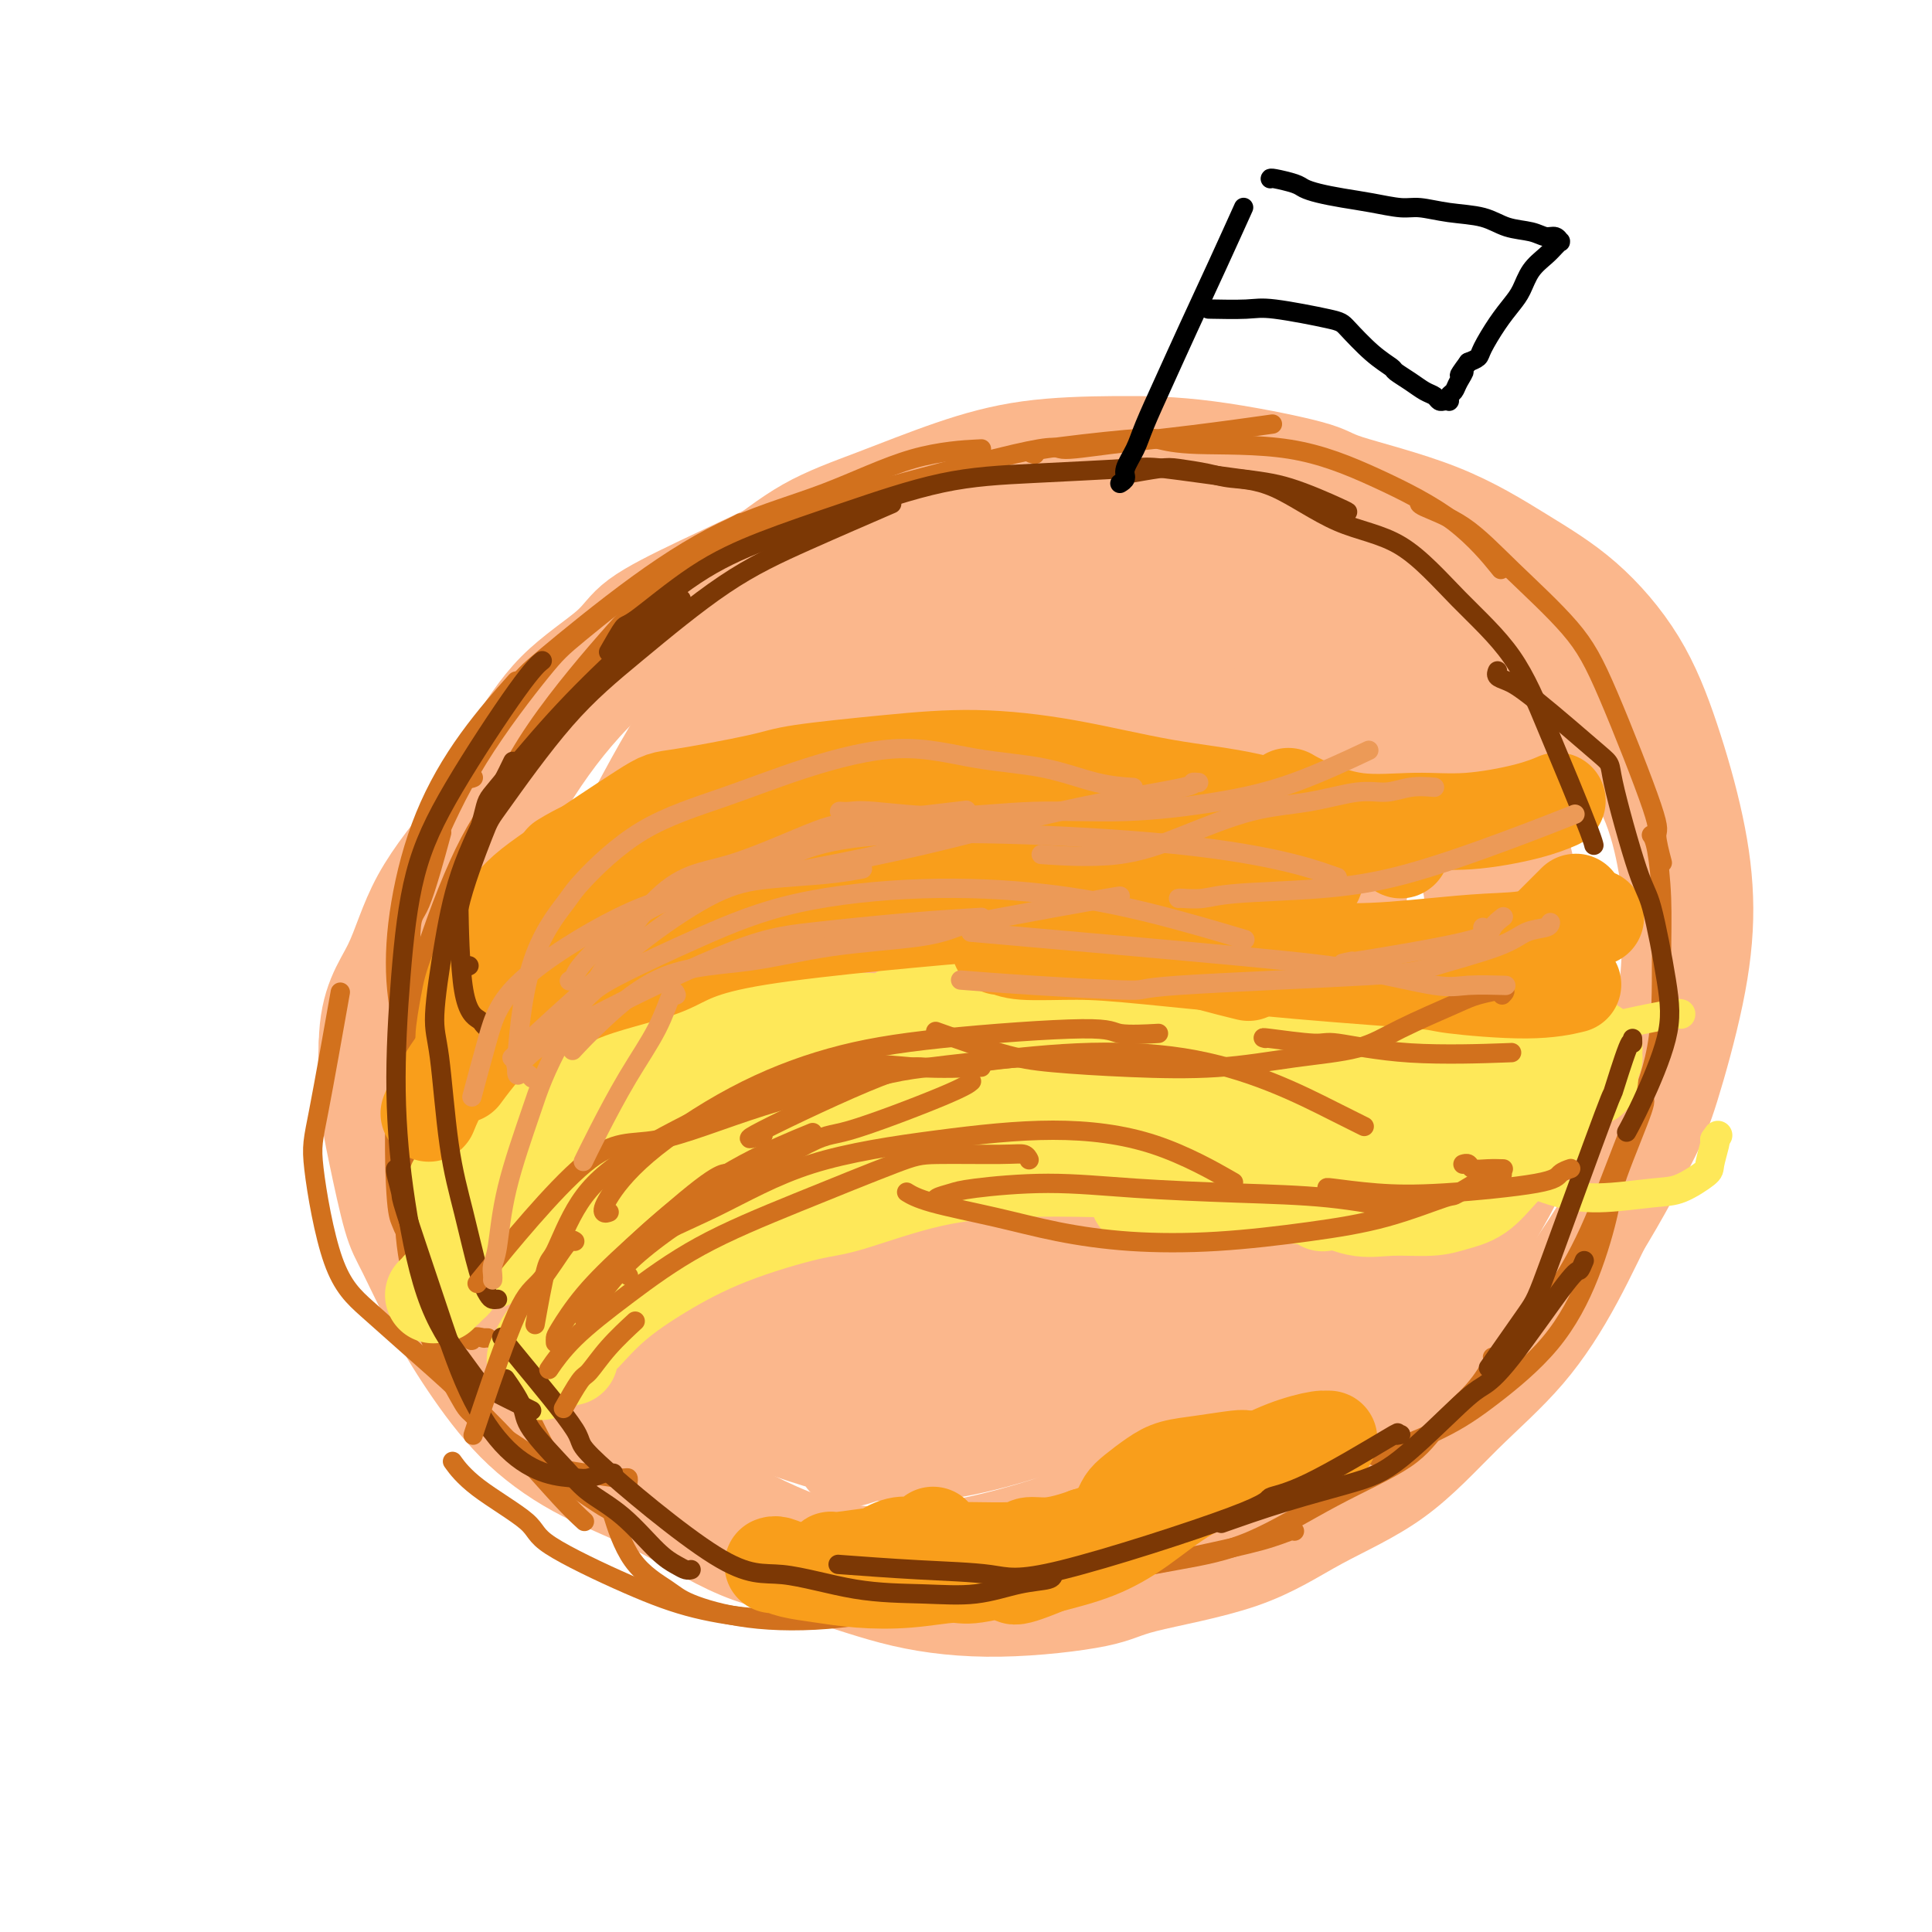 <svg viewBox='0 0 400 400' version='1.1' xmlns='http://www.w3.org/2000/svg' xmlns:xlink='http://www.w3.org/1999/xlink'><g fill='none' stroke='#FBB78C' stroke-width='20' stroke-linecap='round' stroke-linejoin='round'><path d='M130,294c0.479,-0.274 0.957,-0.549 0,-1c-0.957,-0.451 -3.350,-1.080 -6,-2c-2.650,-0.920 -5.559,-2.131 -8,-4c-2.441,-1.869 -4.416,-4.397 -7,-7c-2.584,-2.603 -5.777,-5.280 -8,-8c-2.223,-2.720 -3.476,-5.481 -5,-9c-1.524,-3.519 -3.320,-7.796 -5,-12c-1.680,-4.204 -3.246,-8.336 -4,-11c-0.754,-2.664 -0.698,-3.862 -1,-7c-0.302,-3.138 -0.962,-8.218 -1,-13c-0.038,-4.782 0.546,-9.267 1,-14c0.454,-4.733 0.779,-9.715 2,-14c1.221,-4.285 3.338,-7.874 5,-12c1.662,-4.126 2.868,-8.790 5,-13c2.132,-4.210 5.191,-7.967 8,-12c2.809,-4.033 5.368,-8.341 9,-12c3.632,-3.659 8.336,-6.667 11,-9c2.664,-2.333 3.288,-3.989 6,-6c2.712,-2.011 7.510,-4.376 13,-7c5.490,-2.624 11.670,-5.505 17,-8c5.330,-2.495 9.811,-4.603 15,-6c5.189,-1.397 11.086,-2.082 16,-3c4.914,-0.918 8.846,-2.067 14,-3c5.154,-0.933 11.532,-1.649 17,-2c5.468,-0.351 10.026,-0.336 15,0c4.974,0.336 10.362,0.992 16,2c5.638,1.008 11.524,2.367 15,3c3.476,0.633 4.540,0.541 8,1c3.460,0.459 9.316,1.470 14,4c4.684,2.530 8.195,6.580 12,10c3.805,3.420 7.902,6.210 12,9'/><path d='M316,128c5.380,4.803 6.830,7.310 9,11c2.170,3.690 5.062,8.564 8,13c2.938,4.436 5.924,8.433 8,13c2.076,4.567 3.244,9.702 4,14c0.756,4.298 1.100,7.758 1,13c-0.100,5.242 -0.645,12.264 -1,16c-0.355,3.736 -0.521,4.185 -1,8c-0.479,3.815 -1.269,10.996 -3,17c-1.731,6.004 -4.401,10.830 -7,16c-2.599,5.170 -5.127,10.683 -8,16c-2.873,5.317 -6.093,10.438 -10,15c-3.907,4.562 -8.503,8.566 -13,13c-4.497,4.434 -8.897,9.299 -14,13c-5.103,3.701 -10.911,6.240 -16,9c-5.089,2.760 -9.459,5.741 -16,8c-6.541,2.259 -15.252,3.794 -20,5c-4.748,1.206 -5.532,2.081 -10,3c-4.468,0.919 -12.621,1.882 -20,2c-7.379,0.118 -13.983,-0.608 -20,-2c-6.017,-1.392 -11.445,-3.452 -17,-5c-5.555,-1.548 -11.235,-2.586 -17,-5c-5.765,-2.414 -11.614,-6.204 -17,-9c-5.386,-2.796 -10.307,-4.597 -15,-7c-4.693,-2.403 -9.157,-5.409 -13,-9c-3.843,-3.591 -7.063,-7.768 -10,-12c-2.937,-4.232 -5.589,-8.518 -8,-13c-2.411,-4.482 -4.580,-9.160 -6,-12c-1.420,-2.840 -2.092,-3.844 -3,-7c-0.908,-3.156 -2.052,-8.465 -3,-13c-0.948,-4.535 -1.699,-8.296 -2,-12c-0.301,-3.704 -0.150,-7.352 0,-11'/><path d='M76,216c0.137,-8.544 2.978,-11.905 5,-16c2.022,-4.095 3.223,-8.924 6,-14c2.777,-5.076 7.129,-10.401 11,-15c3.871,-4.599 7.262,-8.474 11,-13c3.738,-4.526 7.824,-9.704 12,-14c4.176,-4.296 8.444,-7.711 11,-10c2.556,-2.289 3.401,-3.451 7,-6c3.599,-2.549 9.951,-6.483 15,-10c5.049,-3.517 8.793,-6.617 13,-9c4.207,-2.383 8.877,-4.050 14,-6c5.123,-1.950 10.701,-4.184 16,-6c5.299,-1.816 10.320,-3.215 16,-4c5.680,-0.785 12.020,-0.955 18,-1c5.980,-0.045 11.598,0.036 19,1c7.402,0.964 16.586,2.811 21,4c4.414,1.189 4.058,1.721 8,3c3.942,1.279 12.181,3.305 19,6c6.819,2.695 12.218,6.057 17,9c4.782,2.943 8.946,5.465 13,9c4.054,3.535 7.997,8.083 11,13c3.003,4.917 5.065,10.204 7,16c1.935,5.796 3.741,12.103 5,18c1.259,5.897 1.969,11.385 2,17c0.031,5.615 -0.617,11.355 -2,18c-1.383,6.645 -3.503,14.193 -5,19c-1.497,4.807 -2.373,6.872 -5,12c-2.627,5.128 -7.005,13.319 -12,21c-4.995,7.681 -10.607,14.853 -16,21c-5.393,6.147 -10.567,11.270 -16,16c-5.433,4.730 -11.124,9.066 -17,13c-5.876,3.934 -11.938,7.467 -18,11'/><path d='M262,319c-8.592,4.898 -12.573,5.143 -18,6c-5.427,0.857 -12.301,2.327 -19,3c-6.699,0.673 -13.222,0.550 -21,0c-7.778,-0.550 -16.809,-1.527 -21,-2c-4.191,-0.473 -3.542,-0.442 -7,-1c-3.458,-0.558 -11.023,-1.706 -17,-4c-5.977,-2.294 -10.365,-5.733 -15,-9c-4.635,-3.267 -9.515,-6.361 -14,-11c-4.485,-4.639 -8.575,-10.821 -12,-17c-3.425,-6.179 -6.186,-12.354 -9,-19c-2.814,-6.646 -5.681,-13.761 -8,-20c-2.319,-6.239 -4.089,-11.601 -5,-17c-0.911,-5.399 -0.962,-10.835 -1,-17c-0.038,-6.165 -0.064,-13.060 0,-17c0.064,-3.940 0.217,-4.927 2,-9c1.783,-4.073 5.195,-11.233 9,-18c3.805,-6.767 8.001,-13.142 13,-19c4.999,-5.858 10.801,-11.198 18,-16c7.199,-4.802 15.796,-9.066 24,-13c8.204,-3.934 16.015,-7.538 24,-10c7.985,-2.462 16.143,-3.781 24,-4c7.857,-0.219 15.411,0.662 22,1c6.589,0.338 12.212,0.134 19,2c6.788,1.866 14.741,5.803 19,8c4.259,2.197 4.824,2.652 8,5c3.176,2.348 8.961,6.587 14,12c5.039,5.413 9.331,12.000 13,18c3.669,6.000 6.715,11.412 9,18c2.285,6.588 3.807,14.351 5,21c1.193,6.649 2.055,12.186 2,18c-0.055,5.814 -1.028,11.907 -2,18'/><path d='M318,226c-0.632,9.150 -2.212,14.025 -6,21c-3.788,6.975 -9.784,16.050 -13,21c-3.216,4.950 -3.653,5.775 -8,10c-4.347,4.225 -12.604,11.849 -20,18c-7.396,6.151 -13.930,10.828 -21,15c-7.070,4.172 -14.675,7.837 -23,10c-8.325,2.163 -17.370,2.823 -26,3c-8.630,0.177 -16.845,-0.130 -25,-2c-8.155,-1.870 -16.252,-5.305 -23,-9c-6.748,-3.695 -12.149,-7.652 -17,-12c-4.851,-4.348 -9.153,-9.087 -13,-16c-3.847,-6.913 -7.238,-15.999 -9,-21c-1.762,-5.001 -1.893,-5.917 -2,-12c-0.107,-6.083 -0.189,-17.334 1,-28c1.189,-10.666 3.649,-20.746 7,-30c3.351,-9.254 7.591,-17.683 12,-26c4.409,-8.317 8.986,-16.522 14,-23c5.014,-6.478 10.465,-11.228 16,-15c5.535,-3.772 11.154,-6.566 17,-9c5.846,-2.434 11.920,-4.508 19,-6c7.080,-1.492 15.167,-2.401 20,-3c4.833,-0.599 6.413,-0.886 11,0c4.587,0.886 12.182,2.947 20,6c7.818,3.053 15.860,7.098 23,12c7.140,4.902 13.380,10.661 19,17c5.620,6.339 10.621,13.257 15,20c4.379,6.743 8.138,13.310 10,20c1.862,6.690 1.829,13.505 1,21c-0.829,7.495 -2.454,15.672 -5,24c-2.546,8.328 -6.013,16.808 -12,25c-5.987,8.192 -14.493,16.096 -23,24'/><path d='M277,281c-5.303,4.933 -7.059,5.267 -13,9c-5.941,3.733 -16.065,10.867 -25,16c-8.935,5.133 -16.679,8.267 -26,11c-9.321,2.733 -20.217,5.065 -30,5c-9.783,-0.065 -18.453,-2.525 -28,-7c-9.547,-4.475 -19.971,-10.963 -28,-19c-8.029,-8.037 -13.663,-17.622 -18,-25c-4.337,-7.378 -7.378,-12.549 -9,-18c-1.622,-5.451 -1.826,-11.180 -1,-17c0.826,-5.820 2.682,-11.729 7,-20c4.318,-8.271 11.096,-18.904 15,-25c3.904,-6.096 4.932,-7.655 10,-14c5.068,-6.345 14.176,-17.477 23,-26c8.824,-8.523 17.363,-14.438 26,-19c8.637,-4.562 17.371,-7.772 26,-9c8.629,-1.228 17.152,-0.474 25,0c7.848,0.474 15.021,0.667 25,6c9.979,5.333 22.763,15.805 29,21c6.237,5.195 5.927,5.114 8,9c2.073,3.886 6.530,11.738 9,17c2.470,5.262 2.953,7.935 3,13c0.047,5.065 -0.340,12.522 -2,21c-1.660,8.478 -4.591,17.978 -9,26c-4.409,8.022 -10.295,14.565 -18,22c-7.705,7.435 -17.230,15.761 -27,22c-9.770,6.239 -19.784,10.392 -30,14c-10.216,3.608 -20.635,6.671 -30,7c-9.365,0.329 -17.675,-2.077 -26,-5c-8.325,-2.923 -16.664,-6.364 -23,-12c-6.336,-5.636 -10.667,-13.467 -13,-19c-2.333,-5.533 -2.666,-8.766 -3,-12'/><path d='M124,253c-0.959,-6.194 -1.858,-15.678 -1,-24c0.858,-8.322 3.472,-15.481 8,-24c4.528,-8.519 10.970,-18.399 18,-27c7.030,-8.601 14.646,-15.924 23,-22c8.354,-6.076 17.444,-10.904 26,-14c8.556,-3.096 16.577,-4.459 24,-4c7.423,0.459 14.246,2.739 20,5c5.754,2.261 10.437,4.502 15,9c4.563,4.498 9.005,11.253 11,15c1.995,3.747 1.544,4.487 2,10c0.456,5.513 1.820,15.799 1,25c-0.820,9.201 -3.822,17.317 -8,26c-4.178,8.683 -9.531,17.933 -15,25c-5.469,7.067 -11.053,11.953 -17,16c-5.947,4.047 -12.258,7.257 -19,9c-6.742,1.743 -13.914,2.019 -21,2c-7.086,-0.019 -14.087,-0.333 -21,-2c-6.913,-1.667 -13.737,-4.687 -19,-9c-5.263,-4.313 -8.963,-9.920 -11,-13c-2.037,-3.080 -2.411,-3.633 -3,-7c-0.589,-3.367 -1.394,-9.550 0,-16c1.394,-6.450 4.985,-13.168 10,-20c5.015,-6.832 11.453,-13.777 19,-20c7.547,-6.223 16.201,-11.725 25,-17c8.799,-5.275 17.741,-10.324 26,-13c8.259,-2.676 15.835,-2.981 23,-3c7.165,-0.019 13.920,0.246 19,1c5.080,0.754 8.485,1.996 12,5c3.515,3.004 7.139,7.770 9,11c1.861,3.230 1.960,4.923 1,10c-0.960,5.077 -2.980,13.539 -5,22'/><path d='M276,209c-2.785,8.623 -7.748,14.181 -13,20c-5.252,5.819 -10.795,11.898 -17,16c-6.205,4.102 -13.074,6.227 -20,8c-6.926,1.773 -13.909,3.193 -21,2c-7.091,-1.193 -14.291,-4.999 -21,-9c-6.709,-4.001 -12.928,-8.198 -17,-13c-4.072,-4.802 -5.997,-10.209 -7,-13c-1.003,-2.791 -1.084,-2.967 -1,-6c0.084,-3.033 0.334,-8.923 4,-15c3.666,-6.077 10.747,-12.342 19,-18c8.253,-5.658 17.677,-10.709 26,-14c8.323,-3.291 15.546,-4.821 22,-5c6.454,-0.179 12.138,0.994 18,3c5.862,2.006 11.902,4.846 16,8c4.098,3.154 6.254,6.624 8,10c1.746,3.376 3.081,6.658 2,12c-1.081,5.342 -4.578,12.742 -7,17c-2.422,4.258 -3.770,5.372 -7,9c-3.230,3.628 -8.343,9.771 -13,14c-4.657,4.229 -8.857,6.545 -14,8c-5.143,1.455 -11.227,2.048 -17,1c-5.773,-1.048 -11.234,-3.736 -16,-7c-4.766,-3.264 -8.836,-7.102 -12,-12c-3.164,-4.898 -5.423,-10.856 -6,-16c-0.577,-5.144 0.528,-9.475 3,-15c2.472,-5.525 6.312,-12.245 9,-16c2.688,-3.755 4.223,-4.545 7,-8c2.777,-3.455 6.796,-9.576 10,-13c3.204,-3.424 5.593,-4.153 8,-5c2.407,-0.847 4.830,-1.814 7,-2c2.170,-0.186 4.085,0.407 6,1'/><path d='M232,151c2.822,1.227 3.376,4.793 2,10c-1.376,5.207 -4.683,12.053 -9,20c-4.317,7.947 -9.646,16.994 -15,25c-5.354,8.006 -10.734,14.970 -16,21c-5.266,6.030 -10.416,11.127 -14,14c-3.584,2.873 -5.600,3.523 -7,4c-1.400,0.477 -2.182,0.782 -3,1c-0.818,0.218 -1.670,0.348 -3,-2c-1.330,-2.348 -3.136,-7.173 -3,-14c0.136,-6.827 2.215,-15.654 4,-23c1.785,-7.346 3.278,-13.210 5,-19c1.722,-5.790 3.674,-11.504 5,-16c1.326,-4.496 2.024,-7.773 3,-10c0.976,-2.227 2.228,-3.406 2,-4c-0.228,-0.594 -1.937,-0.605 -1,-2c0.937,-1.395 4.518,-4.174 -1,0c-5.518,4.174 -20.135,15.303 -27,21c-6.865,5.697 -5.976,5.964 -9,9c-3.024,3.036 -9.960,8.840 -14,12c-4.040,3.160 -5.185,3.675 -6,4c-0.815,0.325 -1.302,0.461 -2,1c-0.698,0.539 -1.609,1.481 -1,-2c0.609,-3.481 2.738,-11.384 7,-20c4.262,-8.616 10.659,-17.945 14,-24c3.341,-6.055 3.627,-8.835 6,-13c2.373,-4.165 6.834,-9.713 9,-13c2.166,-3.287 2.039,-4.312 2,-5c-0.039,-0.688 0.010,-1.040 0,-1c-0.010,0.040 -0.080,0.472 -2,4c-1.920,3.528 -5.692,10.151 -10,18c-4.308,7.849 -9.154,16.925 -14,26'/><path d='M134,173c-5.794,11.049 -7.278,15.170 -9,19c-1.722,3.830 -3.680,7.368 -5,10c-1.320,2.632 -2.001,4.356 -2,5c0.001,0.644 0.684,0.207 1,0c0.316,-0.207 0.264,-0.183 3,-3c2.736,-2.817 8.260,-8.475 14,-16c5.740,-7.525 11.696,-16.917 18,-25c6.304,-8.083 12.957,-14.857 18,-20c5.043,-5.143 8.476,-8.657 11,-11c2.524,-2.343 4.140,-3.516 5,-4c0.860,-0.484 0.965,-0.279 1,2c0.035,2.279 -0.001,6.631 -3,13c-2.999,6.369 -8.961,14.754 -15,26c-6.039,11.246 -12.154,25.352 -16,33c-3.846,7.648 -5.424,8.837 -8,14c-2.576,5.163 -6.149,14.299 -8,19c-1.851,4.701 -1.978,4.969 -2,6c-0.022,1.031 0.063,2.827 4,1c3.937,-1.827 11.726,-7.277 19,-14c7.274,-6.723 14.033,-14.717 23,-24c8.967,-9.283 20.142,-19.853 30,-28c9.858,-8.147 18.400,-13.869 23,-17c4.600,-3.131 5.260,-3.669 6,-4c0.740,-0.331 1.560,-0.455 2,0c0.440,0.455 0.500,1.488 -2,7c-2.500,5.512 -7.560,15.504 -15,26c-7.440,10.496 -17.262,21.495 -26,33c-8.738,11.505 -16.394,23.517 -22,32c-5.606,8.483 -9.163,13.438 -11,16c-1.837,2.562 -1.953,2.732 -2,3c-0.047,0.268 -0.023,0.634 0,1'/><path d='M166,273c-7.257,10.956 5.100,-4.154 14,-14c8.900,-9.846 14.344,-14.429 22,-22c7.656,-7.571 17.524,-18.132 23,-24c5.476,-5.868 6.560,-7.045 10,-10c3.440,-2.955 9.235,-7.689 12,-10c2.765,-2.311 2.500,-2.201 3,-3c0.500,-0.799 1.766,-2.509 0,0c-1.766,2.509 -6.564,9.236 -14,19c-7.436,9.764 -17.510,22.565 -26,35c-8.490,12.435 -15.395,24.504 -21,33c-5.605,8.496 -9.911,13.419 -12,17c-2.089,3.581 -1.961,5.821 -2,7c-0.039,1.179 -0.245,1.296 1,1c1.245,-0.296 3.941,-1.006 9,-4c5.059,-2.994 12.480,-8.273 20,-16c7.520,-7.727 15.139,-17.902 23,-26c7.861,-8.098 15.964,-14.121 22,-19c6.036,-4.879 10.003,-8.616 13,-11c2.997,-2.384 5.022,-3.414 6,-4c0.978,-0.586 0.910,-0.727 1,0c0.090,0.727 0.340,2.321 -3,8c-3.340,5.679 -10.268,15.443 -16,24c-5.732,8.557 -10.268,15.907 -13,20c-2.732,4.093 -3.661,4.929 -5,7c-1.339,2.071 -3.090,5.376 -4,7c-0.910,1.624 -0.981,1.566 0,1c0.981,-0.566 3.014,-1.641 7,-5c3.986,-3.359 9.924,-9.004 16,-15c6.076,-5.996 12.290,-12.345 19,-19c6.710,-6.655 13.917,-13.616 19,-19c5.083,-5.384 8.041,-9.192 11,-13'/><path d='M301,218c10.905,-11.120 5.668,-5.918 4,-4c-1.668,1.918 0.233,0.554 1,0c0.767,-0.554 0.400,-0.299 0,0c-0.400,0.299 -0.834,0.642 -5,5c-4.166,4.358 -12.064,12.732 -17,19c-4.936,6.268 -6.910,10.431 -9,14c-2.090,3.569 -4.295,6.543 -5,8c-0.705,1.457 0.090,1.398 0,2c-0.090,0.602 -1.064,1.865 1,1c2.064,-0.865 7.168,-3.859 10,-6c2.832,-2.141 3.392,-3.430 7,-7c3.608,-3.570 10.262,-9.421 16,-15c5.738,-5.579 10.558,-10.885 14,-14c3.442,-3.115 5.506,-4.038 7,-5c1.494,-0.962 2.420,-1.962 3,-2c0.580,-0.038 0.815,0.888 1,1c0.185,0.112 0.318,-0.590 0,1c-0.318,1.590 -1.089,5.471 -2,8c-0.911,2.529 -1.961,3.707 -3,5c-1.039,1.293 -2.067,2.702 -3,4c-0.933,1.298 -1.771,2.485 -2,3c-0.229,0.515 0.150,0.357 0,0c-0.150,-0.357 -0.828,-0.912 -1,-1c-0.172,-0.088 0.162,0.291 0,-2c-0.162,-2.291 -0.819,-7.253 -1,-12c-0.181,-4.747 0.115,-9.278 0,-13c-0.115,-3.722 -0.641,-6.636 -1,-10c-0.359,-3.364 -0.550,-7.180 -1,-10c-0.450,-2.820 -1.160,-4.644 -2,-7c-0.840,-2.356 -1.812,-5.245 -3,-8c-1.188,-2.755 -2.594,-5.378 -4,-8'/><path d='M306,165c-1.706,-4.145 -1.471,-3.009 -2,-4c-0.529,-0.991 -1.823,-4.111 -3,-7c-1.177,-2.889 -2.239,-5.548 -3,-8c-0.761,-2.452 -1.223,-4.697 -2,-6c-0.777,-1.303 -1.869,-1.662 -3,-3c-1.131,-1.338 -2.301,-3.654 -3,-5c-0.699,-1.346 -0.928,-1.723 -1,-2c-0.072,-0.277 0.013,-0.455 0,-1c-0.013,-0.545 -0.123,-1.458 1,-1c1.123,0.458 3.479,2.286 6,4c2.521,1.714 5.208,3.314 7,5c1.792,1.686 2.689,3.458 4,6c1.311,2.542 3.035,5.853 4,10c0.965,4.147 1.169,9.130 1,14c-0.169,4.870 -0.711,9.626 -1,14c-0.289,4.374 -0.324,8.365 -1,12c-0.676,3.635 -1.993,6.912 -3,10c-1.007,3.088 -1.706,5.986 -3,9c-1.294,3.014 -3.184,6.144 -4,8c-0.816,1.856 -0.557,2.437 -3,4c-2.443,1.563 -7.589,4.106 -10,5c-2.411,0.894 -2.088,0.139 -4,-1c-1.912,-1.139 -6.060,-2.661 -9,-5c-2.940,-2.339 -4.674,-5.495 -6,-9c-1.326,-3.505 -2.245,-7.358 -3,-11c-0.755,-3.642 -1.345,-7.074 -1,-10c0.345,-2.926 1.626,-5.345 3,-8c1.374,-2.655 2.843,-5.547 5,-8c2.157,-2.453 5.004,-4.468 7,-6c1.996,-1.532 3.142,-2.581 4,-3c0.858,-0.419 1.429,-0.210 2,0'/><path d='M285,168c2.354,-1.387 1.739,-0.356 2,0c0.261,0.356 1.397,0.035 -1,4c-2.397,3.965 -8.329,12.216 -15,19c-6.671,6.784 -14.081,12.100 -21,18c-6.919,5.900 -13.347,12.385 -18,16c-4.653,3.615 -7.531,4.362 -10,5c-2.469,0.638 -4.529,1.168 -6,1c-1.471,-0.168 -2.354,-1.033 -3,-2c-0.646,-0.967 -1.054,-2.034 0,-7c1.054,-4.966 3.571,-13.831 8,-22c4.429,-8.169 10.771,-15.643 17,-22c6.229,-6.357 12.345,-11.597 17,-15c4.655,-3.403 7.848,-4.968 10,-6c2.152,-1.032 3.263,-1.533 4,-2c0.737,-0.467 1.101,-0.902 1,1c-0.101,1.902 -0.668,6.141 -4,12c-3.332,5.859 -9.429,13.338 -17,23c-7.571,9.662 -16.616,21.506 -22,28c-5.384,6.494 -7.106,7.637 -13,13c-5.894,5.363 -15.959,14.948 -23,21c-7.041,6.052 -11.057,8.573 -15,10c-3.943,1.427 -7.813,1.760 -10,2c-2.187,0.240 -2.690,0.385 -4,-1c-1.310,-1.385 -3.427,-4.302 -4,-10c-0.573,-5.698 0.396,-14.177 3,-23c2.604,-8.823 6.841,-17.990 12,-27c5.159,-9.010 11.239,-17.865 17,-26c5.761,-8.135 11.204,-15.552 14,-19c2.796,-3.448 2.945,-2.928 5,-5c2.055,-2.072 6.016,-6.735 8,-9c1.984,-2.265 1.992,-2.133 2,-2'/><path d='M219,143c7.607,-9.927 3.625,-4.245 -1,1c-4.625,5.245 -9.892,10.053 -16,18c-6.108,7.947 -13.057,19.034 -20,28c-6.943,8.966 -13.880,15.810 -20,22c-6.120,6.190 -11.423,11.726 -14,14c-2.577,2.274 -2.427,1.284 -3,2c-0.573,0.716 -1.869,3.137 0,0c1.869,-3.137 6.903,-11.830 11,-18c4.097,-6.170 7.257,-9.815 10,-13c2.743,-3.185 5.069,-5.910 6,-7c0.931,-1.090 0.465,-0.545 0,0'/></g>
<g fill='none' stroke='#D2711D' stroke-width='4' stroke-linecap='round' stroke-linejoin='round'><path d='M128,314c-0.361,-0.418 -0.722,-0.837 -1,-1c-0.278,-0.163 -0.473,-0.072 -2,-1c-1.527,-0.928 -4.385,-2.876 -6,-4c-1.615,-1.124 -1.988,-1.426 -3,-3c-1.012,-1.574 -2.663,-4.422 -4,-7c-1.337,-2.578 -2.360,-4.886 -3,-6c-0.640,-1.114 -0.897,-1.032 -1,-1c-0.103,0.032 -0.051,0.016 0,0'/><path d='M130,307c0.065,-0.446 0.130,-0.892 0,-1c-0.130,-0.108 -0.455,0.121 -2,0c-1.545,-0.121 -4.310,-0.592 -7,-1c-2.690,-0.408 -5.306,-0.753 -8,-2c-2.694,-1.247 -5.465,-3.398 -8,-5c-2.535,-1.602 -4.834,-2.656 -7,-5c-2.166,-2.344 -4.198,-5.977 -6,-11c-1.802,-5.023 -3.372,-11.435 -4,-14c-0.628,-2.565 -0.314,-1.282 0,0'/><path d='M109,301c-0.138,0.201 -0.277,0.402 -1,0c-0.723,-0.402 -2.032,-1.406 -4,-3c-1.968,-1.594 -4.597,-3.778 -6,-5c-1.403,-1.222 -1.580,-1.481 -3,-4c-1.420,-2.519 -4.082,-7.296 -6,-12c-1.918,-4.704 -3.091,-9.333 -4,-14c-0.909,-4.667 -1.552,-9.372 -1,-14c0.552,-4.628 2.301,-9.179 3,-11c0.699,-1.821 0.350,-0.910 0,0'/><path d='M101,277c-0.406,0.004 -0.813,0.009 -1,0c-0.187,-0.009 -0.156,-0.031 0,0c0.156,0.031 0.437,0.115 0,0c-0.437,-0.115 -1.591,-0.428 -2,0c-0.409,0.428 -0.074,1.596 -2,-2c-1.926,-3.596 -6.113,-11.955 -8,-16c-1.887,-4.045 -1.472,-3.774 -2,-7c-0.528,-3.226 -1.997,-9.947 -2,-17c-0.003,-7.053 1.461,-14.437 2,-19c0.539,-4.563 0.154,-6.304 0,-7c-0.154,-0.696 -0.077,-0.348 0,0'/><path d='M95,235c0.114,0.303 0.228,0.606 0,1c-0.228,0.394 -0.800,0.878 -1,1c-0.200,0.122 -0.030,-0.120 0,0c0.030,0.120 -0.079,0.602 -1,0c-0.921,-0.602 -2.652,-2.286 -4,-4c-1.348,-1.714 -2.311,-3.456 -3,-11c-0.689,-7.544 -1.102,-20.888 -1,-27c0.102,-6.112 0.720,-4.992 2,-8c1.280,-3.008 3.223,-10.145 4,-13c0.777,-2.855 0.389,-1.427 0,0'/><path d='M89,222c0.064,0.104 0.129,0.209 0,0c-0.129,-0.209 -0.451,-0.731 -1,-1c-0.549,-0.269 -1.326,-0.283 -2,-1c-0.674,-0.717 -1.245,-2.135 -2,-5c-0.755,-2.865 -1.693,-7.175 -2,-12c-0.307,-4.825 0.017,-10.163 1,-16c0.983,-5.837 2.624,-12.173 5,-18c2.376,-5.827 5.486,-11.146 9,-16c3.514,-4.854 7.433,-9.244 9,-11c1.567,-1.756 0.784,-0.878 0,0'/><path d='M91,201c0.206,-0.154 0.412,-0.308 0,0c-0.412,0.308 -1.443,1.079 -2,1c-0.557,-0.079 -0.639,-1.007 -1,-1c-0.361,0.007 -1.002,0.949 -2,0c-0.998,-0.949 -2.353,-3.789 -2,-8c0.353,-4.211 2.413,-9.791 5,-16c2.587,-6.209 5.701,-13.045 10,-20c4.299,-6.955 9.785,-14.029 13,-18c3.215,-3.971 4.161,-4.837 8,-8c3.839,-3.163 10.572,-8.621 17,-13c6.428,-4.379 12.551,-7.680 15,-9c2.449,-1.320 1.225,-0.660 0,0'/><path d='M98,161c-0.489,0.195 -0.978,0.389 -1,0c-0.022,-0.389 0.424,-1.362 0,-2c-0.424,-0.638 -1.719,-0.942 0,-4c1.719,-3.058 6.450,-8.870 9,-12c2.550,-3.130 2.919,-3.577 7,-7c4.081,-3.423 11.873,-9.821 19,-15c7.127,-5.179 13.589,-9.139 20,-12c6.411,-2.861 12.770,-4.622 19,-7c6.230,-2.378 12.331,-5.371 18,-7c5.669,-1.629 10.905,-1.894 13,-2c2.095,-0.106 1.047,-0.053 0,0'/><path d='M151,113c-0.009,0.104 -0.018,0.209 0,0c0.018,-0.209 0.062,-0.730 0,-1c-0.062,-0.270 -0.230,-0.289 1,-1c1.230,-0.711 3.857,-2.116 6,-3c2.143,-0.884 3.803,-1.248 14,-4c10.197,-2.752 28.931,-7.894 38,-10c9.069,-2.106 8.474,-1.178 10,-1c1.526,0.178 5.172,-0.396 10,-1c4.828,-0.604 10.838,-1.240 17,-2c6.162,-0.760 12.475,-1.646 15,-2c2.525,-0.354 1.263,-0.177 0,0'/><path d='M214,94c0.241,0.055 0.482,0.110 0,0c-0.482,-0.110 -1.687,-0.384 2,-1c3.687,-0.616 12.267,-1.575 17,-2c4.733,-0.425 5.620,-0.317 7,0c1.380,0.317 3.254,0.843 8,1c4.746,0.157 12.366,-0.055 19,1c6.634,1.055 12.283,3.375 18,6c5.717,2.625 11.501,5.553 16,9c4.499,3.447 7.714,7.413 9,9c1.286,1.587 0.643,0.793 0,0'/><path d='M294,104c0.071,-0.044 0.142,-0.087 0,0c-0.142,0.087 -0.497,0.306 1,1c1.497,0.694 4.847,1.864 8,4c3.153,2.136 6.108,5.236 10,9c3.892,3.764 8.721,8.190 12,12c3.279,3.810 5.008,7.004 8,14c2.992,6.996 7.245,17.793 9,23c1.755,5.207 1.011,4.825 1,6c-0.011,1.175 0.711,3.907 1,5c0.289,1.093 0.144,0.546 0,0'/><path d='M342,173c-0.083,-0.111 -0.165,-0.221 0,0c0.165,0.221 0.578,0.774 1,3c0.422,2.226 0.853,6.124 1,10c0.147,3.876 0.011,7.730 0,13c-0.011,5.270 0.105,11.956 -1,18c-1.105,6.044 -3.430,11.445 -6,18c-2.570,6.555 -5.384,14.265 -8,20c-2.616,5.735 -5.033,9.496 -6,11c-0.967,1.504 -0.483,0.752 0,0'/><path d='M340,228c-0.141,0.125 -0.282,0.249 0,0c0.282,-0.249 0.987,-0.872 0,2c-0.987,2.872 -3.667,9.239 -5,13c-1.333,3.761 -1.318,4.917 -2,8c-0.682,3.083 -2.062,8.095 -4,13c-1.938,4.905 -4.434,9.704 -8,14c-3.566,4.296 -8.203,8.090 -12,11c-3.797,2.910 -6.753,4.937 -11,7c-4.247,2.063 -9.785,4.161 -12,5c-2.215,0.839 -1.108,0.420 0,0'/><path d='M310,281c-0.496,0.024 -0.992,0.047 -1,0c-0.008,-0.047 0.470,-0.166 0,1c-0.470,1.166 -1.890,3.617 -4,6c-2.110,2.383 -4.910,4.696 -7,7c-2.090,2.304 -3.471,4.597 -7,7c-3.529,2.403 -9.207,4.914 -15,8c-5.793,3.086 -11.701,6.747 -17,9c-5.299,2.253 -9.987,3.099 -15,4c-5.013,0.901 -10.350,1.858 -16,3c-5.650,1.142 -11.614,2.469 -14,3c-2.386,0.531 -1.193,0.265 0,0'/><path d='M268,317c-0.036,-0.157 -0.073,-0.314 -1,0c-0.927,0.314 -2.746,1.101 -6,2c-3.254,0.899 -7.943,1.912 -13,3c-5.057,1.088 -10.483,2.252 -16,3c-5.517,0.748 -11.127,1.081 -17,2c-5.873,0.919 -12.010,2.424 -19,4c-6.990,1.576 -14.834,3.221 -22,4c-7.166,0.779 -13.654,0.691 -19,0c-5.346,-0.691 -9.548,-1.983 -12,-3c-2.452,-1.017 -3.152,-1.757 -5,-3c-1.848,-1.243 -4.844,-2.988 -7,-6c-2.156,-3.012 -3.473,-7.289 -4,-9c-0.527,-1.711 -0.263,-0.855 0,0'/><path d='M172,334c0.156,-0.116 0.312,-0.232 0,0c-0.312,0.232 -1.090,0.811 -2,1c-0.910,0.189 -1.950,-0.011 -4,0c-2.050,0.011 -5.108,0.232 -9,0c-3.892,-0.232 -8.617,-0.917 -13,-2c-4.383,-1.083 -8.425,-2.564 -14,-5c-5.575,-2.436 -12.682,-5.827 -16,-8c-3.318,-2.173 -2.848,-3.129 -5,-5c-2.152,-1.871 -6.925,-4.658 -10,-7c-3.075,-2.342 -4.450,-4.241 -5,-5c-0.550,-0.759 -0.275,-0.380 0,0'/><path d='M121,315c-1.249,-1.142 -2.499,-2.285 -5,-5c-2.501,-2.715 -6.254,-7.003 -10,-11c-3.746,-3.997 -7.484,-7.703 -11,-11c-3.516,-3.297 -6.809,-6.184 -10,-9c-3.191,-2.816 -6.280,-5.561 -9,-8c-2.720,-2.439 -5.071,-4.574 -7,-10c-1.929,-5.426 -3.434,-14.145 -4,-19c-0.566,-4.855 -0.191,-5.846 1,-12c1.191,-6.154 3.197,-17.473 4,-22c0.803,-4.527 0.401,-2.264 0,0'/><path d='M85,255c0.090,-0.045 0.180,-0.091 0,0c-0.180,0.091 -0.629,0.318 -1,0c-0.371,-0.318 -0.664,-1.182 -1,-2c-0.336,-0.818 -0.714,-1.590 -1,-6c-0.286,-4.410 -0.481,-12.456 0,-20c0.481,-7.544 1.637,-14.585 4,-23c2.363,-8.415 5.932,-18.204 9,-25c3.068,-6.796 5.634,-10.599 10,-17c4.366,-6.401 10.533,-15.400 13,-19c2.467,-3.600 1.233,-1.800 0,0'/><path d='M94,203c0.124,0.377 0.249,0.754 0,-1c-0.249,-1.754 -0.871,-5.639 0,-11c0.871,-5.361 3.234,-12.198 6,-19c2.766,-6.802 5.935,-13.568 11,-21c5.065,-7.432 12.028,-15.528 16,-20c3.972,-4.472 4.954,-5.319 9,-8c4.046,-2.681 11.156,-7.194 14,-9c2.844,-1.806 1.422,-0.903 0,0'/></g>
<g fill='none' stroke='#FBB78C' stroke-width='6' stroke-linecap='round' stroke-linejoin='round'><path d='M98,240c0.083,-0.025 0.167,-0.050 0,0c-0.167,0.050 -0.584,0.174 -1,1c-0.416,0.826 -0.832,2.354 -2,4c-1.168,1.646 -3.087,3.409 -4,5c-0.913,1.591 -0.819,3.008 -1,4c-0.181,0.992 -0.636,1.557 -1,2c-0.364,0.443 -0.636,0.762 0,0c0.636,-0.762 2.181,-2.606 4,-5c1.819,-2.394 3.913,-5.337 6,-8c2.087,-2.663 4.168,-5.047 5,-6c0.832,-0.953 0.416,-0.477 0,0'/><path d='M104,242c-0.455,-0.007 -0.910,-0.015 -1,0c-0.090,0.015 0.184,0.052 0,0c-0.184,-0.052 -0.826,-0.193 -1,0c-0.174,0.193 0.118,0.720 0,1c-0.118,0.280 -0.648,0.313 0,-1c0.648,-1.313 2.473,-3.970 5,-7c2.527,-3.030 5.757,-6.431 8,-9c2.243,-2.569 3.498,-4.305 4,-5c0.502,-0.695 0.251,-0.347 0,0'/><path d='M100,242c-0.059,0.154 -0.119,0.308 0,0c0.119,-0.308 0.415,-1.079 0,-1c-0.415,0.079 -1.542,1.007 0,-1c1.542,-2.007 5.754,-6.950 8,-9c2.246,-2.050 2.528,-1.206 5,-3c2.472,-1.794 7.135,-6.227 9,-8c1.865,-1.773 0.933,-0.887 0,0'/></g>
<g fill='none' stroke='#FEE859' stroke-width='6' stroke-linecap='round' stroke-linejoin='round'><path d='M102,249c-0.112,-0.570 -0.223,-1.140 0,-2c0.223,-0.860 0.782,-2.010 1,-3c0.218,-0.990 0.097,-1.821 2,-4c1.903,-2.179 5.830,-5.708 9,-9c3.170,-3.292 5.584,-6.348 7,-8c1.416,-1.652 1.833,-1.901 2,-2c0.167,-0.099 0.083,-0.050 0,0'/><path d='M109,244c0.125,-0.338 0.249,-0.676 0,-1c-0.249,-0.324 -0.872,-0.634 -1,-1c-0.128,-0.366 0.239,-0.789 0,-1c-0.239,-0.211 -1.085,-0.211 0,-2c1.085,-1.789 4.100,-5.366 6,-8c1.900,-2.634 2.686,-4.324 3,-5c0.314,-0.676 0.157,-0.338 0,0'/><path d='M105,236c-0.010,0.223 -0.021,0.447 0,0c0.021,-0.447 0.072,-1.563 0,-2c-0.072,-0.437 -0.268,-0.194 1,-2c1.268,-1.806 4.000,-5.659 7,-9c3.000,-3.341 6.269,-6.169 8,-8c1.731,-1.831 1.923,-2.666 2,-3c0.077,-0.334 0.038,-0.167 0,0'/><path d='M110,236c-0.038,-0.308 -0.076,-0.615 0,-1c0.076,-0.385 0.266,-0.846 1,-2c0.734,-1.154 2.011,-3.000 4,-6c1.989,-3.000 4.689,-7.154 7,-10c2.311,-2.846 4.232,-4.385 5,-5c0.768,-0.615 0.384,-0.308 0,0'/><path d='M101,244c0.110,-0.432 0.221,-0.864 0,-1c-0.221,-0.136 -0.772,0.024 -1,0c-0.228,-0.024 -0.133,-0.233 0,-1c0.133,-0.767 0.305,-2.091 3,-6c2.695,-3.909 7.913,-10.403 10,-13c2.087,-2.597 1.044,-1.299 0,0'/><path d='M118,217c0.019,0.448 0.038,0.896 0,1c-0.038,0.104 -0.133,-0.137 -2,1c-1.867,1.137 -5.506,3.651 -8,6c-2.494,2.349 -3.844,4.534 -5,6c-1.156,1.466 -2.119,2.212 -3,3c-0.881,0.788 -1.681,1.617 -2,2c-0.319,0.383 -0.158,0.319 0,0c0.158,-0.319 0.312,-0.894 3,-4c2.688,-3.106 7.911,-8.745 10,-11c2.089,-2.255 1.045,-1.128 0,0'/><path d='M125,202c-0.399,0.375 -0.798,0.750 -1,1c-0.202,0.250 -0.208,0.375 -1,2c-0.792,1.625 -2.369,4.750 -3,6c-0.631,1.250 -0.315,0.625 0,0'/><path d='M120,205c-0.307,0.236 -0.615,0.472 -1,1c-0.385,0.528 -0.848,1.349 -2,3c-1.152,1.651 -2.992,4.134 -5,7c-2.008,2.866 -4.184,6.117 -6,9c-1.816,2.883 -3.271,5.400 -4,7c-0.729,1.600 -0.731,2.285 -1,3c-0.269,0.715 -0.803,1.462 -1,2c-0.197,0.538 -0.056,0.868 0,1c0.056,0.132 0.028,0.066 0,0'/><path d='M134,199c0.167,-0.267 0.334,-0.534 0,0c-0.334,0.534 -1.170,1.867 -2,3c-0.830,1.133 -1.655,2.064 -3,4c-1.345,1.936 -3.212,4.876 -5,8c-1.788,3.124 -3.499,6.431 -6,10c-2.501,3.569 -5.794,7.400 -8,10c-2.206,2.600 -3.325,3.969 -4,5c-0.675,1.031 -0.907,1.723 -1,2c-0.093,0.277 -0.046,0.138 0,0'/><path d='M129,210c-0.338,-0.193 -0.675,-0.387 -1,0c-0.325,0.387 -0.637,1.354 -1,2c-0.363,0.646 -0.777,0.972 -2,3c-1.223,2.028 -3.256,5.759 -5,9c-1.744,3.241 -3.199,5.992 -5,8c-1.801,2.008 -3.946,3.271 -5,4c-1.054,0.729 -1.015,0.922 -1,1c0.015,0.078 0.008,0.039 0,0'/><path d='M132,208c-0.134,-0.033 -0.267,-0.065 0,0c0.267,0.065 0.935,0.229 1,0c0.065,-0.229 -0.474,-0.849 -1,0c-0.526,0.849 -1.038,3.167 -2,5c-0.962,1.833 -2.373,3.181 -4,6c-1.627,2.819 -3.469,7.109 -5,10c-1.531,2.891 -2.751,4.383 -4,6c-1.249,1.617 -2.529,3.358 -3,4c-0.471,0.642 -0.135,0.183 0,0c0.135,-0.183 0.067,-0.092 0,0'/><path d='M151,200c0.164,-0.042 0.327,-0.084 0,0c-0.327,0.084 -1.145,0.293 -2,1c-0.855,0.707 -1.746,1.913 -3,4c-1.254,2.087 -2.869,5.054 -6,9c-3.131,3.946 -7.777,8.872 -11,13c-3.223,4.128 -5.021,7.457 -7,10c-1.979,2.543 -4.137,4.298 -5,5c-0.863,0.702 -0.432,0.351 0,0'/><path d='M144,205c-0.374,0.231 -0.749,0.462 -1,1c-0.251,0.538 -0.379,1.385 -1,3c-0.621,1.615 -1.733,4.000 -4,8c-2.267,4.000 -5.687,9.615 -8,13c-2.313,3.385 -3.518,4.538 -4,5c-0.482,0.462 -0.241,0.231 0,0'/><path d='M155,203c-0.419,-0.155 -0.839,-0.311 -1,0c-0.161,0.311 -0.064,1.088 0,2c0.064,0.912 0.094,1.957 -1,4c-1.094,2.043 -3.313,5.083 -7,10c-3.688,4.917 -8.844,11.710 -12,16c-3.156,4.290 -4.311,6.078 -5,7c-0.689,0.922 -0.911,0.978 -1,1c-0.089,0.022 -0.044,0.011 0,0'/><path d='M167,200c0.411,-0.330 0.821,-0.660 0,0c-0.821,0.660 -2.875,2.309 -5,5c-2.125,2.691 -4.322,6.422 -8,12c-3.678,5.578 -8.836,13.002 -11,16c-2.164,2.998 -1.332,1.571 -1,1c0.332,-0.571 0.166,-0.285 0,0'/><path d='M166,203c0.429,-0.101 0.857,-0.202 0,1c-0.857,1.202 -3.000,3.706 -4,5c-1.000,1.294 -0.856,1.378 -3,5c-2.144,3.622 -6.577,10.783 -9,15c-2.423,4.217 -2.835,5.491 -3,6c-0.165,0.509 -0.082,0.255 0,0'/><path d='M172,202c0.171,0.045 0.341,0.089 0,1c-0.341,0.911 -1.195,2.687 -1,3c0.195,0.313 1.437,-0.839 -1,4c-2.437,4.839 -8.553,15.668 -11,20c-2.447,4.332 -1.223,2.166 0,0'/><path d='M171,214c-0.233,0.073 -0.466,0.147 -1,1c-0.534,0.853 -1.370,2.486 -2,4c-0.630,1.514 -1.054,2.907 -2,5c-0.946,2.093 -2.413,4.884 -3,6c-0.587,1.116 -0.293,0.558 0,0'/><path d='M186,202c0.111,-0.020 0.221,-0.039 0,0c-0.221,0.039 -0.774,0.137 -2,2c-1.226,1.863 -3.124,5.491 -5,8c-1.876,2.509 -3.730,3.899 -6,7c-2.270,3.101 -4.957,7.912 -7,11c-2.043,3.088 -3.441,4.454 -4,5c-0.559,0.546 -0.280,0.273 0,0'/><path d='M184,204c-0.457,0.046 -0.914,0.092 -1,0c-0.086,-0.092 0.201,-0.321 0,0c-0.201,0.321 -0.888,1.194 -2,3c-1.112,1.806 -2.649,4.546 -5,8c-2.351,3.454 -5.518,7.622 -8,11c-2.482,3.378 -4.281,5.965 -5,7c-0.719,1.035 -0.360,0.517 0,0'/><path d='M193,198c0.182,-0.101 0.364,-0.202 0,0c-0.364,0.202 -1.274,0.705 -2,2c-0.726,1.295 -1.266,3.380 -4,7c-2.734,3.620 -7.661,8.774 -12,14c-4.339,5.226 -8.091,10.522 -10,13c-1.909,2.478 -1.974,2.136 -2,2c-0.026,-0.136 -0.013,-0.068 0,0'/><path d='M198,196c-0.032,-0.120 -0.064,-0.239 0,0c0.064,0.239 0.225,0.837 0,1c-0.225,0.163 -0.835,-0.110 -2,2c-1.165,2.110 -2.884,6.601 -6,11c-3.116,4.399 -7.629,8.705 -11,13c-3.371,4.295 -5.600,8.579 -8,12c-2.400,3.421 -4.971,5.977 -6,7c-1.029,1.023 -0.514,0.511 0,0'/><path d='M194,206c0.377,-0.005 0.754,-0.010 2,-1c1.246,-0.990 3.361,-2.963 5,-4c1.639,-1.037 2.803,-1.136 4,-2c1.197,-0.864 2.428,-2.491 3,-3c0.572,-0.509 0.486,0.102 1,0c0.514,-0.102 1.630,-0.917 0,2c-1.630,2.917 -6.004,9.565 -11,17c-4.996,7.435 -10.614,15.655 -14,20c-3.386,4.345 -4.539,4.813 -5,5c-0.461,0.187 -0.231,0.094 0,0'/><path d='M209,202c0.125,0.257 0.250,0.514 0,1c-0.250,0.486 -0.876,1.202 -2,3c-1.124,1.798 -2.744,4.678 -7,11c-4.256,6.322 -11.146,16.087 -15,21c-3.854,4.913 -4.673,4.975 -5,5c-0.327,0.025 -0.164,0.012 0,0'/><path d='M216,199c0.545,-0.705 1.090,-1.410 0,0c-1.090,1.410 -3.816,4.935 -5,7c-1.184,2.065 -0.825,2.669 -3,6c-2.175,3.331 -6.882,9.388 -11,15c-4.118,5.612 -7.647,10.780 -10,14c-2.353,3.220 -3.529,4.491 -4,5c-0.471,0.509 -0.235,0.254 0,0'/><path d='M229,196c-0.150,0.106 -0.301,0.213 -1,1c-0.699,0.787 -1.947,2.255 -3,4c-1.053,1.745 -1.911,3.767 -5,8c-3.089,4.233 -8.409,10.678 -13,17c-4.591,6.322 -8.455,12.521 -10,15c-1.545,2.479 -0.773,1.240 0,0'/><path d='M104,253c-0.304,0.096 -0.607,0.192 0,0c0.607,-0.192 2.125,-0.672 3,-1c0.875,-0.328 1.106,-0.503 3,-1c1.894,-0.497 5.452,-1.317 7,-2c1.548,-0.683 1.085,-1.230 3,-2c1.915,-0.770 6.207,-1.764 10,-3c3.793,-1.236 7.088,-2.713 11,-4c3.912,-1.287 8.441,-2.383 13,-3c4.559,-0.617 9.149,-0.754 14,-1c4.851,-0.246 9.964,-0.599 15,-1c5.036,-0.401 9.994,-0.850 13,-1c3.006,-0.150 4.058,-0.003 7,0c2.942,0.003 7.774,-0.140 12,0c4.226,0.140 7.847,0.561 12,1c4.153,0.439 8.839,0.894 14,1c5.161,0.106 10.799,-0.138 16,0c5.201,0.138 9.965,0.660 14,1c4.035,0.340 7.339,0.500 11,1c3.661,0.500 7.677,1.340 12,2c4.323,0.660 8.953,1.140 13,2c4.047,0.860 7.511,2.100 10,3c2.489,0.900 4.002,1.460 6,2c1.998,0.540 4.482,1.059 8,1c3.518,-0.059 8.071,-0.695 11,-1c2.929,-0.305 4.235,-0.278 6,-1c1.765,-0.722 3.989,-2.194 5,-3c1.011,-0.806 0.811,-0.948 1,-2c0.189,-1.052 0.768,-3.015 1,-4c0.232,-0.985 0.116,-0.993 0,-1'/><path d='M355,236c1.167,-1.667 0.583,-0.833 0,0'/><path d='M105,227c0.000,0.000 0.100,0.100 0.1,0.1'/><path d='M96,226c0.050,0.074 0.099,0.148 0,0c-0.099,-0.148 -0.348,-0.517 0,-1c0.348,-0.483 1.291,-1.079 2,-2c0.709,-0.921 1.183,-2.165 2,-3c0.817,-0.835 1.978,-1.260 4,-2c2.022,-0.740 4.904,-1.794 7,-3c2.096,-1.206 3.405,-2.562 6,-4c2.595,-1.438 6.476,-2.957 10,-4c3.524,-1.043 6.693,-1.611 9,-2c2.307,-0.389 3.753,-0.599 7,-1c3.247,-0.401 8.295,-0.992 12,-1c3.705,-0.008 6.066,0.566 14,1c7.934,0.434 21.440,0.727 28,1c6.560,0.273 6.173,0.527 10,1c3.827,0.473 11.869,1.164 19,2c7.131,0.836 13.352,1.818 20,3c6.648,1.182 13.724,2.563 20,3c6.276,0.437 11.751,-0.071 18,0c6.249,0.071 13.272,0.719 17,1c3.728,0.281 4.162,0.194 8,0c3.838,-0.194 11.081,-0.497 16,-1c4.919,-0.503 7.514,-1.207 11,-2c3.486,-0.793 7.862,-1.675 10,-2c2.138,-0.325 2.040,-0.093 2,0c-0.040,0.093 -0.020,0.046 0,0'/></g>
<g fill='none' stroke='#FEE859' stroke-width='20' stroke-linecap='round' stroke-linejoin='round'><path d='M109,243c-0.041,-0.416 -0.082,-0.832 0,-1c0.082,-0.168 0.287,-0.087 1,-1c0.713,-0.913 1.933,-2.820 3,-4c1.067,-1.180 1.982,-1.634 3,-3c1.018,-1.366 2.138,-3.645 3,-5c0.862,-1.355 1.467,-1.788 3,-3c1.533,-1.212 3.994,-3.204 5,-4c1.006,-0.796 0.556,-0.395 3,-1c2.444,-0.605 7.782,-2.215 11,-3c3.218,-0.785 4.317,-0.745 6,-1c1.683,-0.255 3.951,-0.804 7,-1c3.049,-0.196 6.880,-0.040 10,0c3.120,0.040 5.530,-0.038 9,0c3.470,0.038 7.999,0.191 12,0c4.001,-0.191 7.472,-0.727 11,-1c3.528,-0.273 7.112,-0.284 11,0c3.888,0.284 8.079,0.864 12,1c3.921,0.136 7.572,-0.170 10,0c2.428,0.170 3.634,0.818 6,1c2.366,0.182 5.892,-0.102 10,0c4.108,0.102 8.798,0.590 13,1c4.202,0.410 7.917,0.740 11,1c3.083,0.260 5.534,0.449 9,1c3.466,0.551 7.946,1.464 11,2c3.054,0.536 4.680,0.693 7,1c2.320,0.307 5.333,0.763 8,1c2.667,0.237 4.987,0.256 7,0c2.013,-0.256 3.718,-0.787 5,-1c1.282,-0.213 2.141,-0.106 3,0'/><path d='M319,223c18.080,1.054 7.279,-0.310 4,-1c-3.279,-0.690 0.964,-0.706 3,-1c2.036,-0.294 1.866,-0.868 2,-1c0.134,-0.132 0.572,0.176 1,0c0.428,-0.176 0.847,-0.836 1,-1c0.153,-0.164 0.041,0.166 0,0c-0.041,-0.166 -0.010,-0.830 0,-1c0.010,-0.170 -0.000,0.153 0,0c0.000,-0.153 0.011,-0.783 0,-1c-0.011,-0.217 -0.045,-0.019 0,0c0.045,0.019 0.169,-0.139 0,0c-0.169,0.139 -0.631,0.574 -1,1c-0.369,0.426 -0.645,0.842 -2,3c-1.355,2.158 -3.790,6.057 -5,8c-1.210,1.943 -1.197,1.932 -2,3c-0.803,1.068 -2.423,3.217 -3,4c-0.577,0.783 -0.110,0.200 -1,1c-0.890,0.800 -3.135,2.984 -5,5c-1.865,2.016 -3.350,3.863 -5,5c-1.650,1.137 -3.466,1.564 -5,2c-1.534,0.436 -2.785,0.883 -5,1c-2.215,0.117 -5.394,-0.095 -8,0c-2.606,0.095 -4.637,0.496 -7,0c-2.363,-0.496 -5.056,-1.890 -8,-3c-2.944,-1.110 -6.140,-1.937 -9,-3c-2.860,-1.063 -5.385,-2.363 -7,-3c-1.615,-0.637 -2.318,-0.611 -4,-1c-1.682,-0.389 -4.341,-1.195 -7,-2'/><path d='M246,238c-6.814,-2.212 -6.350,-1.741 -8,-2c-1.650,-0.259 -5.415,-1.247 -9,-2c-3.585,-0.753 -6.990,-1.272 -10,-2c-3.010,-0.728 -5.623,-1.666 -9,-2c-3.377,-0.334 -7.516,-0.063 -11,0c-3.484,0.063 -6.313,-0.082 -10,0c-3.687,0.082 -8.231,0.392 -12,1c-3.769,0.608 -6.763,1.516 -9,2c-2.237,0.484 -3.719,0.545 -6,1c-2.281,0.455 -5.363,1.304 -9,2c-3.637,0.696 -7.828,1.240 -11,2c-3.172,0.760 -5.324,1.736 -8,3c-2.676,1.264 -5.874,2.817 -8,4c-2.126,1.183 -3.178,1.997 -5,3c-1.822,1.003 -4.412,2.194 -7,3c-2.588,0.806 -5.173,1.227 -7,2c-1.827,0.773 -2.895,1.899 -4,3c-1.105,1.101 -2.247,2.179 -3,3c-0.753,0.821 -1.119,1.387 -2,2c-0.881,0.613 -2.278,1.275 -3,2c-0.722,0.725 -0.768,1.514 -1,2c-0.232,0.486 -0.651,0.671 -1,1c-0.349,0.329 -0.630,0.804 -1,1c-0.370,0.196 -0.831,0.114 -1,0c-0.169,-0.114 -0.045,-0.262 0,0c0.045,0.262 0.013,0.932 0,1c-0.013,0.068 -0.006,-0.466 0,-1'/><path d='M91,267c-2.489,2.178 -0.711,0.622 0,0c0.711,-0.622 0.356,-0.311 0,0'/><path d='M101,261c0.176,0.029 0.351,0.058 0,0c-0.351,-0.058 -1.229,-0.203 -2,-1c-0.771,-0.797 -1.434,-2.248 -2,-3c-0.566,-0.752 -1.033,-0.806 -1,-1c0.033,-0.194 0.568,-0.528 1,-3c0.432,-2.472 0.760,-7.083 2,-11c1.240,-3.917 3.390,-7.141 5,-10c1.610,-2.859 2.679,-5.354 4,-7c1.321,-1.646 2.894,-2.443 4,-3c1.106,-0.557 1.745,-0.873 2,-1c0.255,-0.127 0.128,-0.063 0,0'/><path d='M94,247c-0.067,-0.249 -0.135,-0.497 0,-1c0.135,-0.503 0.471,-1.259 1,-2c0.529,-0.741 1.251,-1.467 3,-3c1.749,-1.533 4.527,-3.872 8,-7c3.473,-3.128 7.642,-7.045 12,-10c4.358,-2.955 8.904,-4.950 14,-7c5.096,-2.050 10.742,-4.157 13,-5c2.258,-0.843 1.129,-0.421 0,0'/><path d='M138,223c-0.050,-0.386 -0.099,-0.772 0,-1c0.099,-0.228 0.347,-0.298 2,-1c1.653,-0.702 4.713,-2.035 8,-3c3.287,-0.965 6.803,-1.563 11,-2c4.197,-0.437 9.076,-0.715 11,-1c1.924,-0.285 0.892,-0.579 7,0c6.108,0.579 19.356,2.029 27,3c7.644,0.971 9.684,1.461 13,2c3.316,0.539 7.907,1.125 12,2c4.093,0.875 7.689,2.037 12,3c4.311,0.963 9.339,1.728 14,2c4.661,0.272 8.956,0.053 13,0c4.044,-0.053 7.837,0.060 10,0c2.163,-0.060 2.698,-0.295 5,-1c2.302,-0.705 6.373,-1.882 9,-3c2.627,-1.118 3.810,-2.178 6,-3c2.190,-0.822 5.385,-1.408 8,-2c2.615,-0.592 4.648,-1.192 7,-2c2.352,-0.808 5.022,-1.825 7,-3c1.978,-1.175 3.263,-2.509 4,-3c0.737,-0.491 0.925,-0.140 1,0c0.075,0.140 0.038,0.070 0,0'/><path d='M317,222c0.149,0.033 0.298,0.067 0,0c-0.298,-0.067 -1.043,-0.233 -2,1c-0.957,1.233 -2.125,3.865 -4,6c-1.875,2.135 -4.457,3.772 -7,5c-2.543,1.228 -5.046,2.048 -7,3c-1.954,0.952 -3.359,2.036 -6,3c-2.641,0.964 -6.518,1.807 -8,2c-1.482,0.193 -0.567,-0.264 -2,0c-1.433,0.264 -5.213,1.247 -9,2c-3.787,0.753 -7.582,1.274 -11,2c-3.418,0.726 -6.459,1.657 -11,2c-4.541,0.343 -10.583,0.098 -13,0c-2.417,-0.098 -1.208,-0.049 0,0'/><path d='M285,233c-0.145,-0.006 -0.289,-0.012 0,0c0.289,0.012 1.012,0.042 1,0c-0.012,-0.042 -0.759,-0.156 -1,0c-0.241,0.156 0.025,0.581 -5,1c-5.025,0.419 -15.341,0.832 -21,1c-5.659,0.168 -6.660,0.090 -8,0c-1.340,-0.090 -3.020,-0.192 -7,0c-3.980,0.192 -10.262,0.680 -16,1c-5.738,0.320 -10.933,0.473 -16,1c-5.067,0.527 -10.008,1.428 -15,2c-4.992,0.572 -10.037,0.815 -15,2c-4.963,1.185 -9.845,3.312 -14,5c-4.155,1.688 -7.583,2.936 -13,5c-5.417,2.064 -12.825,4.945 -17,7c-4.175,2.055 -5.119,3.283 -7,5c-1.881,1.717 -4.699,3.924 -6,5c-1.301,1.076 -1.086,1.022 -1,1c0.086,-0.022 0.043,-0.011 0,0'/><path d='M176,246c-0.405,0.021 -0.809,0.043 -1,0c-0.191,-0.043 -0.167,-0.149 -1,0c-0.833,0.149 -2.522,0.553 -5,1c-2.478,0.447 -5.744,0.939 -9,2c-3.256,1.061 -6.503,2.693 -10,4c-3.497,1.307 -7.246,2.288 -12,5c-4.754,2.712 -10.514,7.154 -14,10c-3.486,2.846 -4.699,4.097 -6,5c-1.301,0.903 -2.689,1.459 -4,3c-1.311,1.541 -2.545,4.069 -3,5c-0.455,0.931 -0.130,0.266 0,0c0.130,-0.266 0.065,-0.133 0,0'/><path d='M123,264c-0.462,-0.226 -0.925,-0.453 -1,0c-0.075,0.453 0.236,1.585 0,2c-0.236,0.415 -1.020,0.111 -2,1c-0.980,0.889 -2.158,2.970 -3,5c-0.842,2.030 -1.349,4.008 -2,6c-0.651,1.992 -1.444,3.998 -2,5c-0.556,1.002 -0.873,1.001 -1,1c-0.127,-0.001 -0.063,-0.000 0,0'/><path d='M118,281c-0.085,-0.220 -0.171,-0.440 0,-1c0.171,-0.560 0.598,-1.460 1,-2c0.402,-0.540 0.778,-0.719 2,-2c1.222,-1.281 3.289,-3.663 6,-6c2.711,-2.337 6.064,-4.629 10,-7c3.936,-2.371 8.454,-4.821 14,-7c5.546,-2.179 12.119,-4.087 16,-5c3.881,-0.913 5.068,-0.832 9,-2c3.932,-1.168 10.608,-3.585 17,-5c6.392,-1.415 12.498,-1.826 18,-2c5.502,-0.174 10.399,-0.109 16,0c5.601,0.109 11.907,0.264 17,1c5.093,0.736 8.973,2.053 14,3c5.027,0.947 11.199,1.524 14,2c2.801,0.476 2.229,0.850 2,1c-0.229,0.150 -0.114,0.075 0,0'/></g>
<g fill='none' stroke='#F99E1B' stroke-width='20' stroke-linecap='round' stroke-linejoin='round'><path d='M103,215c-0.094,0.080 -0.188,0.160 0,0c0.188,-0.160 0.659,-0.560 1,-1c0.341,-0.440 0.551,-0.920 2,-2c1.449,-1.080 4.136,-2.760 6,-4c1.864,-1.240 2.905,-2.041 5,-3c2.095,-0.959 5.245,-2.077 8,-3c2.755,-0.923 5.114,-1.652 9,-3c3.886,-1.348 9.298,-3.314 14,-5c4.702,-1.686 8.693,-3.091 11,-4c2.307,-0.909 2.929,-1.322 5,-2c2.071,-0.678 5.592,-1.622 7,-2c1.408,-0.378 0.704,-0.189 0,0'/><path d='M96,222c-0.363,0.489 -0.725,0.977 0,0c0.725,-0.977 2.538,-3.421 4,-5c1.462,-1.579 2.574,-2.293 4,-3c1.426,-0.707 3.167,-1.405 6,-3c2.833,-1.595 6.758,-4.086 12,-6c5.242,-1.914 11.802,-3.252 16,-5c4.198,-1.748 6.035,-3.907 19,-6c12.965,-2.093 37.060,-4.119 47,-5c9.940,-0.881 5.727,-0.617 8,0c2.273,0.617 11.032,1.588 17,3c5.968,1.412 9.145,3.265 14,5c4.855,1.735 11.387,3.353 14,4c2.613,0.647 1.306,0.324 0,0'/><path d='M207,196c0.235,-0.116 0.470,-0.232 1,0c0.530,0.232 1.355,0.811 4,1c2.645,0.189 7.110,-0.014 11,0c3.890,0.014 7.205,0.243 15,1c7.795,0.757 20.069,2.041 31,3c10.931,0.959 20.520,1.591 25,2c4.480,0.409 3.850,0.594 7,1c3.150,0.406 10.079,1.032 15,1c4.921,-0.032 7.835,-0.724 9,-1c1.165,-0.276 0.583,-0.138 0,0'/><path d='M313,200c-0.085,0.085 -0.170,0.170 0,0c0.170,-0.170 0.595,-0.595 1,-1c0.405,-0.405 0.789,-0.789 3,-3c2.211,-2.211 6.249,-6.249 8,-8c1.751,-1.751 1.215,-1.215 1,-1c-0.215,0.215 -0.107,0.107 0,0'/><path d='M330,190c-0.112,0.008 -0.223,0.015 0,0c0.223,-0.015 0.781,-0.054 0,0c-0.781,0.054 -2.900,0.201 -5,1c-2.100,0.799 -4.179,2.250 -7,3c-2.821,0.750 -6.384,0.800 -10,1c-3.616,0.200 -7.287,0.548 -12,1c-4.713,0.452 -10.469,1.006 -16,1c-5.531,-0.006 -10.838,-0.571 -16,-1c-5.162,-0.429 -10.179,-0.721 -16,-1c-5.821,-0.279 -12.447,-0.544 -16,-1c-3.553,-0.456 -4.035,-1.102 -7,-2c-2.965,-0.898 -8.414,-2.050 -12,-3c-3.586,-0.950 -5.310,-1.700 -6,-2c-0.690,-0.300 -0.345,-0.150 0,0'/><path d='M272,182c0.182,0.057 0.364,0.113 0,0c-0.364,-0.113 -1.275,-0.397 -3,-1c-1.725,-0.603 -4.263,-1.527 -6,-2c-1.737,-0.473 -2.673,-0.495 -6,-1c-3.327,-0.505 -9.046,-1.492 -15,-2c-5.954,-0.508 -12.145,-0.535 -18,-1c-5.855,-0.465 -11.374,-1.366 -18,-2c-6.626,-0.634 -14.357,-1.002 -18,-1c-3.643,0.002 -3.196,0.373 -9,0c-5.804,-0.373 -17.857,-1.490 -24,-2c-6.143,-0.510 -6.375,-0.413 -9,0c-2.625,0.413 -7.642,1.142 -12,2c-4.358,0.858 -8.058,1.846 -11,3c-2.942,1.154 -5.126,2.472 -6,3c-0.874,0.528 -0.437,0.264 0,0'/><path d='M149,180c-0.139,0.029 -0.278,0.059 -1,0c-0.722,-0.059 -2.027,-0.206 -3,0c-0.973,0.206 -1.616,0.764 -3,1c-1.384,0.236 -3.511,0.150 -7,2c-3.489,1.850 -8.340,5.635 -13,9c-4.660,3.365 -9.130,6.311 -13,10c-3.870,3.689 -7.140,8.123 -10,12c-2.860,3.877 -5.308,7.198 -7,10c-1.692,2.802 -2.626,5.086 -3,6c-0.374,0.914 -0.187,0.457 0,0'/><path d='M97,217c-0.512,-0.180 -1.024,-0.361 -1,-2c0.024,-1.639 0.585,-4.737 1,-7c0.415,-2.263 0.686,-3.690 2,-7c1.314,-3.310 3.671,-8.504 6,-12c2.329,-3.496 4.628,-5.293 10,-9c5.372,-3.707 13.815,-9.325 18,-12c4.185,-2.675 4.112,-2.406 8,-3c3.888,-0.594 11.737,-2.050 16,-3c4.263,-0.950 4.939,-1.394 9,-2c4.061,-0.606 11.506,-1.374 18,-2c6.494,-0.626 12.035,-1.109 18,-1c5.965,0.109 12.352,0.810 19,2c6.648,1.190 13.557,2.869 20,4c6.443,1.131 12.420,1.715 18,3c5.580,1.285 10.764,3.272 16,5c5.236,1.728 10.525,3.196 13,4c2.475,0.804 2.136,0.944 2,1c-0.136,0.056 -0.068,0.028 0,0'/><path d='M267,165c-0.229,-0.135 -0.458,-0.269 0,0c0.458,0.269 1.605,0.942 4,2c2.395,1.058 6.040,2.500 10,3c3.960,0.500 8.235,0.057 12,0c3.765,-0.057 7.019,0.274 11,0c3.981,-0.274 8.687,-1.151 12,-2c3.313,-0.849 5.232,-1.671 6,-2c0.768,-0.329 0.384,-0.164 0,0'/><path d='M193,318c0.154,-0.172 0.309,-0.345 0,0c-0.309,0.345 -1.081,1.206 -2,2c-0.919,0.794 -1.986,1.519 -3,2c-1.014,0.481 -1.974,0.719 -3,1c-1.026,0.281 -2.118,0.607 -3,1c-0.882,0.393 -1.555,0.853 -2,1c-0.445,0.147 -0.661,-0.019 -1,0c-0.339,0.019 -0.800,0.222 -1,0c-0.200,-0.222 -0.138,-0.868 0,-1c0.138,-0.132 0.352,0.252 1,0c0.648,-0.252 1.729,-1.139 3,-2c1.271,-0.861 2.732,-1.695 4,-2c1.268,-0.305 2.343,-0.080 3,0c0.657,0.080 0.896,0.014 1,0c0.104,-0.014 0.075,0.024 0,0c-0.075,-0.024 -0.194,-0.112 0,0c0.194,0.112 0.700,0.422 0,1c-0.700,0.578 -2.608,1.424 -5,2c-2.392,0.576 -5.268,0.882 -7,1c-1.732,0.118 -2.320,0.047 -3,0c-0.680,-0.047 -1.451,-0.069 -2,0c-0.549,0.069 -0.876,0.230 -1,0c-0.124,-0.230 -0.046,-0.850 0,-1c0.046,-0.150 0.058,0.171 2,0c1.942,-0.171 5.814,-0.834 8,-1c2.186,-0.166 2.688,0.167 4,0c1.312,-0.167 3.436,-0.832 8,-1c4.564,-0.168 11.568,0.162 15,0c3.432,-0.162 3.291,-0.817 4,-1c0.709,-0.183 2.268,0.104 4,0c1.732,-0.104 3.638,-0.601 5,-1c1.362,-0.399 2.181,-0.699 3,-1'/><path d='M225,318c8.830,-1.172 4.404,-1.101 3,-1c-1.404,0.101 0.215,0.231 1,0c0.785,-0.231 0.735,-0.825 1,-1c0.265,-0.175 0.846,0.067 1,0c0.154,-0.067 -0.118,-0.444 0,-1c0.118,-0.556 0.627,-1.290 1,-2c0.373,-0.710 0.610,-1.394 1,-2c0.390,-0.606 0.935,-1.133 2,-2c1.065,-0.867 2.651,-2.075 4,-3c1.349,-0.925 2.459,-1.568 4,-2c1.541,-0.432 3.511,-0.651 6,-1c2.489,-0.349 5.496,-0.826 7,-1c1.504,-0.174 1.504,-0.046 2,0c0.496,0.046 1.488,0.008 2,0c0.512,-0.008 0.545,0.013 1,0c0.455,-0.013 1.334,-0.059 2,0c0.666,0.059 1.121,0.222 2,0c0.879,-0.222 2.182,-0.829 3,-1c0.818,-0.171 1.151,0.094 2,0c0.849,-0.094 2.214,-0.547 3,-1c0.786,-0.453 0.993,-0.907 1,-1c0.007,-0.093 -0.186,0.176 0,0c0.186,-0.176 0.750,-0.796 1,-1c0.250,-0.204 0.185,0.007 0,0c-0.185,-0.007 -0.489,-0.232 -2,0c-1.511,0.232 -4.227,0.922 -7,2c-2.773,1.078 -5.602,2.543 -9,4c-3.398,1.457 -7.364,2.906 -11,5c-3.636,2.094 -6.940,4.833 -10,7c-3.060,2.167 -5.874,3.762 -9,5c-3.126,1.238 -6.563,2.119 -10,3'/><path d='M217,324c-10.124,4.184 -6.435,1.644 -7,1c-0.565,-0.644 -5.384,0.609 -8,1c-2.616,0.391 -3.029,-0.080 -5,0c-1.971,0.080 -5.501,0.711 -9,1c-3.499,0.289 -6.966,0.235 -10,0c-3.034,-0.235 -5.636,-0.651 -8,-1c-2.364,-0.349 -4.489,-0.630 -6,-1c-1.511,-0.370 -2.407,-0.831 -3,-1c-0.593,-0.169 -0.884,-0.048 -1,0c-0.116,0.048 -0.058,0.024 0,0'/></g>
<g fill='none' stroke='#7C3805' stroke-width='4' stroke-linecap='round' stroke-linejoin='round'><path d='M143,325c0.073,-0.019 0.147,-0.038 0,0c-0.147,0.038 -0.514,0.131 -1,0c-0.486,-0.131 -1.091,-0.488 -2,-1c-0.909,-0.512 -2.121,-1.179 -4,-3c-1.879,-1.821 -4.423,-4.796 -7,-7c-2.577,-2.204 -5.185,-3.639 -7,-5c-1.815,-1.361 -2.837,-2.649 -5,-5c-2.163,-2.351 -5.466,-5.764 -7,-8c-1.534,-2.236 -1.298,-3.294 -2,-5c-0.702,-1.706 -2.344,-4.059 -3,-5c-0.656,-0.941 -0.328,-0.471 0,0'/><path d='M127,305c-0.385,0.030 -0.771,0.060 -1,0c-0.229,-0.060 -0.302,-0.209 -1,0c-0.698,0.209 -2.022,0.775 -3,1c-0.978,0.225 -1.610,0.108 -3,0c-1.390,-0.108 -3.539,-0.208 -6,-1c-2.461,-0.792 -5.233,-2.275 -8,-5c-2.767,-2.725 -5.530,-6.692 -8,-12c-2.470,-5.308 -4.648,-11.958 -7,-19c-2.352,-7.042 -4.879,-14.475 -6,-18c-1.121,-3.525 -0.837,-3.141 -1,-4c-0.163,-0.859 -0.775,-2.962 -1,-4c-0.225,-1.038 -0.064,-1.011 0,-1c0.064,0.011 0.032,0.005 0,0'/><path d='M103,269c-0.351,0.038 -0.703,0.076 -1,0c-0.297,-0.076 -0.541,-0.267 -1,-1c-0.459,-0.733 -1.133,-2.007 -2,-5c-0.867,-2.993 -1.926,-7.704 -3,-12c-1.074,-4.296 -2.164,-8.178 -3,-14c-0.836,-5.822 -1.420,-13.585 -2,-18c-0.580,-4.415 -1.157,-5.481 -1,-9c0.157,-3.519 1.048,-9.490 2,-15c0.952,-5.510 1.967,-10.559 4,-16c2.033,-5.441 5.086,-11.272 7,-15c1.914,-3.728 2.690,-5.351 3,-6c0.310,-0.649 0.155,-0.325 0,0'/><path d='M101,213c-0.392,-0.356 -0.785,-0.713 -1,-1c-0.215,-0.287 -0.253,-0.505 -1,-1c-0.747,-0.495 -2.202,-1.268 -3,-6c-0.798,-4.732 -0.940,-13.425 -1,-17c-0.060,-3.575 -0.038,-2.033 1,-5c1.038,-2.967 3.092,-10.443 4,-14c0.908,-3.557 0.669,-3.196 3,-6c2.331,-2.804 7.233,-8.772 12,-14c4.767,-5.228 9.399,-9.715 14,-14c4.601,-4.285 9.172,-8.367 11,-10c1.828,-1.633 0.914,-0.816 0,0'/><path d='M97,200c0.093,-0.049 0.186,-0.097 0,0c-0.186,0.097 -0.651,0.341 -1,0c-0.349,-0.341 -0.581,-1.265 -1,-3c-0.419,-1.735 -1.024,-4.280 0,-9c1.024,-4.720 3.677,-11.614 5,-15c1.323,-3.386 1.316,-3.263 4,-7c2.684,-3.737 8.060,-11.335 13,-17c4.940,-5.665 9.445,-9.396 15,-14c5.555,-4.604 12.159,-10.079 18,-14c5.841,-3.921 10.919,-6.286 17,-9c6.081,-2.714 13.166,-5.775 16,-7c2.834,-1.225 1.417,-0.612 0,0'/><path d='M126,135c1.206,-2.113 2.412,-4.226 3,-5c0.588,-0.774 0.557,-0.211 3,-2c2.443,-1.789 7.359,-5.932 12,-9c4.641,-3.068 9.008,-5.060 14,-7c4.992,-1.940 10.608,-3.828 17,-6c6.392,-2.172 13.561,-4.628 20,-6c6.439,-1.372 12.149,-1.660 19,-2c6.851,-0.340 14.845,-0.732 19,-1c4.155,-0.268 4.472,-0.412 8,0c3.528,0.412 10.266,1.378 15,2c4.734,0.622 7.465,0.899 11,2c3.535,1.101 7.875,3.027 10,4c2.125,0.973 2.036,0.992 2,1c-0.036,0.008 -0.018,0.004 0,0'/><path d='M234,98c-0.600,0.107 -1.199,0.214 0,0c1.199,-0.214 4.198,-0.750 6,-1c1.802,-0.250 2.409,-0.215 4,0c1.591,0.215 4.167,0.610 6,1c1.833,0.390 2.922,0.774 5,1c2.078,0.226 5.145,0.293 9,2c3.855,1.707 8.498,5.053 13,7c4.502,1.947 8.864,2.494 13,5c4.136,2.506 8.047,6.972 12,11c3.953,4.028 7.949,7.619 11,12c3.051,4.381 5.157,9.552 7,14c1.843,4.448 3.422,8.172 5,12c1.578,3.828 3.156,7.762 4,10c0.844,2.238 0.956,2.782 1,3c0.044,0.218 0.022,0.109 0,0'/><path d='M310,139c0.039,-0.092 0.078,-0.185 0,0c-0.078,0.185 -0.274,0.646 0,1c0.274,0.354 1.018,0.599 2,1c0.982,0.401 2.201,0.957 6,4c3.799,3.043 10.177,8.572 13,11c2.823,2.428 2.092,1.755 3,6c0.908,4.245 3.457,13.408 5,18c1.543,4.592 2.080,4.615 3,8c0.920,3.385 2.222,10.134 3,15c0.778,4.866 1.033,7.851 0,12c-1.033,4.149 -3.355,9.463 -5,13c-1.645,3.537 -2.613,5.296 -3,6c-0.387,0.704 -0.194,0.352 0,0'/><path d='M338,215c0.016,0.602 0.033,1.205 0,1c-0.033,-0.205 -0.114,-1.216 -1,1c-0.886,2.216 -2.575,7.660 -3,9c-0.425,1.340 0.414,-1.426 -2,5c-2.414,6.426 -8.080,22.042 -11,30c-2.920,7.958 -3.094,8.258 -5,11c-1.906,2.742 -5.545,7.926 -7,10c-1.455,2.074 -0.728,1.037 0,0'/><path d='M328,261c-0.373,0.915 -0.746,1.830 -1,2c-0.254,0.170 -0.390,-0.404 -3,3c-2.610,3.404 -7.696,10.787 -11,15c-3.304,4.213 -4.828,5.255 -6,6c-1.172,0.745 -1.994,1.191 -5,4c-3.006,2.809 -8.198,7.979 -12,11c-3.802,3.021 -6.215,3.892 -10,5c-3.785,1.108 -8.942,2.452 -14,4c-5.058,1.548 -10.017,3.299 -12,4c-1.983,0.701 -0.992,0.350 0,0'/><path d='M290,297c-0.616,0.138 -1.231,0.276 -1,0c0.231,-0.276 1.309,-0.966 -2,1c-3.309,1.966 -11.003,6.587 -16,9c-4.997,2.413 -7.296,2.620 -8,3c-0.704,0.380 0.187,0.935 -8,4c-8.187,3.065 -25.454,8.639 -35,11c-9.546,2.361 -11.373,1.509 -15,1c-3.627,-0.509 -9.053,-0.676 -15,-1c-5.947,-0.324 -12.413,-0.807 -15,-1c-2.587,-0.193 -1.293,-0.097 0,0'/><path d='M218,326c-0.013,-0.099 -0.027,-0.198 0,0c0.027,0.198 0.094,0.694 -1,1c-1.094,0.306 -3.350,0.424 -6,1c-2.650,0.576 -5.695,1.611 -9,2c-3.305,0.389 -6.872,0.131 -11,0c-4.128,-0.131 -8.819,-0.135 -14,-1c-5.181,-0.865 -10.851,-2.591 -15,-3c-4.149,-0.409 -6.776,0.500 -14,-4c-7.224,-4.500 -19.046,-14.407 -24,-19c-4.954,-4.593 -3.039,-3.870 -5,-7c-1.961,-3.130 -7.797,-10.112 -11,-14c-3.203,-3.888 -3.772,-4.682 -4,-5c-0.228,-0.318 -0.114,-0.159 0,0'/><path d='M110,292c0.066,0.034 0.131,0.068 0,0c-0.131,-0.068 -0.460,-0.240 -2,-1c-1.540,-0.760 -4.292,-2.110 -6,-3c-1.708,-0.890 -2.371,-1.320 -3,-2c-0.629,-0.680 -1.224,-1.609 -3,-4c-1.776,-2.391 -4.732,-6.243 -7,-12c-2.268,-5.757 -3.847,-13.419 -5,-21c-1.153,-7.581 -1.880,-15.080 -2,-23c-0.120,-7.920 0.368,-16.259 1,-24c0.632,-7.741 1.410,-14.884 3,-21c1.590,-6.116 3.993,-11.206 8,-18c4.007,-6.794 9.617,-15.291 13,-20c3.383,-4.709 4.538,-5.631 5,-6c0.462,-0.369 0.231,-0.184 0,0'/></g>
<g fill='none' stroke='#D2711D' stroke-width='4' stroke-linecap='round' stroke-linejoin='round'><path d='M115,278c-0.015,-0.352 -0.030,-0.703 0,-1c0.030,-0.297 0.107,-0.538 1,-2c0.893,-1.462 2.604,-4.143 5,-7c2.396,-2.857 5.477,-5.889 10,-10c4.523,-4.111 10.487,-9.299 14,-12c3.513,-2.701 4.575,-2.915 5,-3c0.425,-0.085 0.212,-0.043 0,0'/><path d='M122,268c-0.169,-0.255 -0.339,-0.509 0,-1c0.339,-0.491 1.186,-1.218 2,-2c0.814,-0.782 1.597,-1.618 4,-4c2.403,-2.382 6.428,-6.308 11,-10c4.572,-3.692 9.693,-7.148 15,-10c5.307,-2.852 10.802,-5.101 13,-6c2.198,-0.899 1.099,-0.450 0,0'/><path d='M121,273c-0.034,0.129 -0.069,0.257 0,0c0.069,-0.257 0.240,-0.900 1,-2c0.760,-1.100 2.108,-2.658 4,-5c1.892,-2.342 4.329,-5.468 12,-11c7.671,-5.532 20.578,-13.468 27,-17c6.422,-3.532 6.361,-2.658 11,-4c4.639,-1.342 13.980,-4.900 19,-7c5.020,-2.100 5.720,-2.743 6,-3c0.280,-0.257 0.140,-0.129 0,0'/><path d='M130,264c0.115,0.141 0.231,0.282 0,0c-0.231,-0.282 -0.807,-0.987 -1,-1c-0.193,-0.013 -0.002,0.667 0,0c0.002,-0.667 -0.183,-2.681 3,-5c3.183,-2.319 9.736,-4.943 16,-8c6.264,-3.057 12.241,-6.548 20,-9c7.759,-2.452 17.300,-3.864 26,-5c8.700,-1.136 16.559,-1.995 24,-2c7.441,-0.005 14.465,0.845 21,3c6.535,2.155 12.581,5.616 15,7c2.419,1.384 1.209,0.692 0,0'/><path d='M194,249c-0.281,-0.330 -0.561,-0.660 0,-1c0.561,-0.340 1.964,-0.690 3,-1c1.036,-0.310 1.705,-0.579 5,-1c3.295,-0.421 9.218,-0.995 15,-1c5.782,-0.005 11.425,0.559 18,1c6.575,0.441 14.082,0.757 21,1c6.918,0.243 13.247,0.412 19,1c5.753,0.588 10.929,1.597 13,2c2.071,0.403 1.035,0.202 0,0'/><path d='M275,246c-0.317,-0.101 -0.633,-0.202 1,0c1.633,0.202 5.216,0.705 9,1c3.784,0.295 7.771,0.380 14,0c6.229,-0.380 14.701,-1.226 19,-2c4.299,-0.774 4.427,-1.478 5,-2c0.573,-0.522 1.592,-0.864 2,-1c0.408,-0.136 0.204,-0.068 0,0'/><path d='M303,241c-0.101,0.030 -0.202,0.061 0,0c0.202,-0.061 0.706,-0.212 1,0c0.294,0.212 0.378,0.789 1,1c0.622,0.211 1.783,0.057 3,0c1.217,-0.057 2.491,-0.016 3,0c0.509,0.016 0.255,0.008 0,0'/><path d='M311,243c0.019,0.121 0.039,0.241 0,0c-0.039,-0.241 -0.135,-0.844 -2,0c-1.865,0.844 -5.498,3.133 -7,4c-1.502,0.867 -0.874,0.311 -3,1c-2.126,0.689 -7.008,2.624 -12,4c-4.992,1.376 -10.096,2.192 -16,3c-5.904,0.808 -12.610,1.608 -19,2c-6.390,0.392 -12.466,0.374 -18,0c-5.534,-0.374 -10.527,-1.106 -15,-2c-4.473,-0.894 -8.426,-1.951 -13,-3c-4.574,-1.049 -9.770,-2.090 -13,-3c-3.230,-0.910 -4.494,-1.689 -5,-2c-0.506,-0.311 -0.253,-0.156 0,0'/><path d='M213,240c0.057,0.114 0.113,0.228 0,0c-0.113,-0.228 -0.397,-0.798 -1,-1c-0.603,-0.202 -1.526,-0.036 -5,0c-3.474,0.036 -9.498,-0.059 -13,0c-3.502,0.059 -4.480,0.271 -9,2c-4.520,1.729 -12.581,4.976 -20,8c-7.419,3.024 -14.195,5.827 -20,9c-5.805,3.173 -10.638,6.716 -15,10c-4.362,3.284 -8.251,6.307 -11,9c-2.749,2.693 -4.357,5.055 -5,6c-0.643,0.945 -0.322,0.472 0,0'/><path d='M131,274c0.455,-0.420 0.909,-0.840 0,0c-0.909,0.840 -3.183,2.941 -5,5c-1.817,2.059 -3.178,4.078 -4,5c-0.822,0.922 -1.106,0.748 -2,2c-0.894,1.252 -2.398,3.929 -3,5c-0.602,1.071 -0.301,0.535 0,0'/><path d='M111,273c-0.192,1.076 -0.384,2.151 0,0c0.384,-2.151 1.342,-7.530 2,-10c0.658,-2.470 1.014,-2.033 2,-4c0.986,-1.967 2.603,-6.340 5,-10c2.397,-3.660 5.576,-6.609 11,-10c5.424,-3.391 13.094,-7.224 17,-9c3.906,-1.776 4.047,-1.495 8,-3c3.953,-1.505 11.719,-4.795 18,-6c6.281,-1.205 11.076,-0.324 16,0c4.924,0.324 9.978,0.093 12,0c2.022,-0.093 1.011,-0.046 0,0'/><path d='M126,251c0.109,-0.040 0.217,-0.080 0,0c-0.217,0.080 -0.760,0.279 -1,0c-0.240,-0.279 -0.178,-1.036 1,-3c1.178,-1.964 3.472,-5.133 8,-9c4.528,-3.867 11.291,-8.430 18,-12c6.709,-3.570 13.365,-6.148 20,-8c6.635,-1.852 13.250,-2.980 23,-4c9.750,-1.020 22.634,-1.933 29,-2c6.366,-0.067 6.214,0.713 8,1c1.786,0.287 5.510,0.082 7,0c1.490,-0.082 0.745,-0.041 0,0'/><path d='M158,235c-2.461,0.766 -4.921,1.532 0,-1c4.921,-2.532 17.224,-8.363 24,-11c6.776,-2.637 8.025,-2.080 10,-2c1.975,0.080 4.676,-0.316 10,-1c5.324,-0.684 13.270,-1.654 21,-2c7.730,-0.346 15.245,-0.068 22,1c6.755,1.068 12.749,2.925 18,5c5.251,2.075 9.760,4.366 13,6c3.240,1.634 5.211,2.610 6,3c0.789,0.390 0.394,0.195 0,0'/><path d='M262,215c-0.526,-0.129 -1.052,-0.259 1,0c2.052,0.259 6.682,0.906 9,1c2.318,0.094 2.322,-0.367 5,0c2.678,0.367 8.029,1.560 15,2c6.971,0.440 15.563,0.126 19,0c3.437,-0.126 1.718,-0.063 0,0'/><path d='M311,206c0.490,-0.508 0.980,-1.016 0,-1c-0.980,0.016 -3.430,0.556 -5,1c-1.570,0.444 -2.259,0.792 -5,2c-2.741,1.208 -7.533,3.277 -11,5c-3.467,1.723 -5.607,3.100 -9,4c-3.393,0.900 -8.038,1.324 -13,2c-4.962,0.676 -10.242,1.606 -16,2c-5.758,0.394 -11.993,0.252 -18,0c-6.007,-0.252 -11.785,-0.614 -16,-1c-4.215,-0.386 -6.865,-0.796 -11,-2c-4.135,-1.204 -9.753,-3.201 -12,-4c-2.247,-0.799 -1.124,-0.399 0,0'/><path d='M223,219c0.088,0.004 0.176,0.008 0,0c-0.176,-0.008 -0.616,-0.027 -1,0c-0.384,0.027 -0.713,0.099 -2,0c-1.287,-0.099 -3.534,-0.371 -9,0c-5.466,0.371 -14.152,1.385 -19,2c-4.848,0.615 -5.859,0.831 -11,2c-5.141,1.169 -14.411,3.291 -23,6c-8.589,2.709 -16.498,6.004 -22,7c-5.502,0.996 -8.597,-0.309 -15,5c-6.403,5.309 -16.115,17.231 -20,22c-3.885,4.769 -1.942,2.384 0,0'/><path d='M119,257c-0.378,-0.299 -0.756,-0.598 -2,1c-1.244,1.598 -3.353,5.094 -5,7c-1.647,1.906 -2.833,2.222 -5,7c-2.167,4.778 -5.314,14.017 -7,19c-1.686,4.983 -1.910,5.709 -2,6c-0.090,0.291 -0.045,0.145 0,0'/></g>
<g fill='none' stroke='#EC9A57' stroke-width='4' stroke-linecap='round' stroke-linejoin='round'><path d='M106,219c0.337,-0.315 0.673,-0.630 1,-1c0.327,-0.370 0.643,-0.796 3,-3c2.357,-2.204 6.753,-6.187 11,-10c4.247,-3.813 8.344,-7.456 13,-11c4.656,-3.544 9.872,-6.988 14,-9c4.128,-2.012 7.168,-2.591 11,-3c3.832,-0.409 8.455,-0.649 12,-1c3.545,-0.351 6.013,-0.815 7,-1c0.987,-0.185 0.494,-0.093 0,0'/><path d='M107,221c-0.174,-0.379 -0.347,-0.759 0,-1c0.347,-0.241 1.215,-0.344 2,-1c0.785,-0.656 1.487,-1.864 9,-6c7.513,-4.136 21.836,-11.199 31,-15c9.164,-3.801 13.168,-4.338 19,-5c5.832,-0.662 13.493,-1.447 20,-2c6.507,-0.553 11.859,-0.872 14,-1c2.141,-0.128 1.070,-0.064 0,0'/><path d='M118,210c1.409,-1.430 2.818,-2.860 4,-4c1.182,-1.140 2.136,-1.989 6,-4c3.864,-2.011 10.637,-5.184 17,-8c6.363,-2.816 12.317,-5.276 20,-7c7.683,-1.724 17.095,-2.713 26,-3c8.905,-0.287 17.305,0.129 25,1c7.695,0.871 14.687,2.196 22,4c7.313,1.804 14.947,4.087 18,5c3.053,0.913 1.527,0.457 0,0'/><path d='M201,193c21.250,1.865 42.501,3.729 56,5c13.499,1.271 19.247,1.948 25,3c5.753,1.052 11.511,2.478 15,3c3.489,0.522 4.709,0.141 7,0c2.291,-0.141 5.655,-0.040 7,0c1.345,0.040 0.673,0.020 0,0'/><path d='M280,199c-1.903,0.378 -3.805,0.756 1,0c4.805,-0.756 16.319,-2.646 22,-4c5.681,-1.354 5.530,-2.172 6,-3c0.470,-0.828 1.563,-1.665 2,-2c0.437,-0.335 0.219,-0.167 0,0'/><path d='M321,191c-0.055,0.371 -0.109,0.743 -1,1c-0.891,0.257 -2.618,0.401 -4,1c-1.382,0.599 -2.421,1.654 -6,3c-3.579,1.346 -9.700,2.985 -13,4c-3.300,1.015 -3.779,1.407 -14,2c-10.221,0.593 -30.183,1.388 -39,2c-8.817,0.612 -6.487,1.040 -10,1c-3.513,-0.040 -12.869,-0.549 -20,-1c-7.131,-0.451 -12.037,-0.843 -14,-1c-1.963,-0.157 -0.981,-0.078 0,0'/><path d='M230,186c1.829,-0.406 3.659,-0.812 -1,0c-4.659,0.812 -15.805,2.841 -22,4c-6.195,1.159 -7.438,1.449 -9,2c-1.562,0.551 -3.441,1.363 -8,2c-4.559,0.637 -11.797,1.100 -18,2c-6.203,0.900 -11.372,2.238 -17,3c-5.628,0.762 -11.715,0.946 -17,3c-5.285,2.054 -9.769,5.976 -13,9c-3.231,3.024 -5.209,5.150 -6,6c-0.791,0.850 -0.396,0.425 0,0'/><path d='M140,206c-0.223,-0.566 -0.445,-1.132 -1,0c-0.555,1.132 -1.441,3.961 -3,7c-1.559,3.039 -3.789,6.289 -6,10c-2.211,3.711 -4.403,7.884 -6,11c-1.597,3.116 -2.599,5.176 -3,6c-0.401,0.824 -0.200,0.412 0,0'/><path d='M102,265c0.023,-0.249 0.046,-0.499 0,-1c-0.046,-0.501 -0.163,-1.254 0,-2c0.163,-0.746 0.604,-1.485 1,-4c0.396,-2.515 0.748,-6.804 2,-12c1.252,-5.196 3.405,-11.298 5,-16c1.595,-4.702 2.632,-8.004 7,-16c4.368,-7.996 12.067,-20.686 18,-27c5.933,-6.314 10.101,-6.253 16,-8c5.899,-1.747 13.530,-5.303 18,-7c4.470,-1.697 5.780,-1.534 11,-2c5.220,-0.466 14.348,-1.562 18,-2c3.652,-0.438 1.826,-0.219 0,0'/><path d='M118,203c-0.104,0.070 -0.208,0.140 0,0c0.208,-0.140 0.727,-0.491 1,-1c0.273,-0.509 0.300,-1.175 3,-4c2.700,-2.825 8.071,-7.810 15,-11c6.929,-3.190 15.415,-4.584 21,-7c5.585,-2.416 8.270,-5.854 24,-7c15.730,-1.146 44.504,-0.001 63,2c18.496,2.001 26.713,4.857 30,6c3.287,1.143 1.643,0.571 0,0'/><path d='M307,192c0.000,0.000 0.100,0.100 0.1,0.1'/><path d='M244,186c0.073,-0.025 0.146,-0.051 1,0c0.854,0.051 2.490,0.178 4,0c1.510,-0.178 2.893,-0.661 7,-1c4.107,-0.339 10.938,-0.533 17,-1c6.062,-0.467 11.357,-1.208 18,-3c6.643,-1.792 14.635,-4.636 21,-7c6.365,-2.364 11.104,-4.247 13,-5c1.896,-0.753 0.948,-0.377 0,0'/><path d='M297,163c-1.667,-0.127 -3.335,-0.255 -5,0c-1.665,0.255 -3.329,0.892 -5,1c-1.671,0.108 -3.351,-0.314 -6,0c-2.649,0.314 -6.267,1.362 -10,2c-3.733,0.638 -7.580,0.864 -12,2c-4.420,1.136 -9.411,3.181 -14,5c-4.589,1.819 -8.774,3.413 -14,4c-5.226,0.587 -11.493,0.168 -14,0c-2.507,-0.168 -1.253,-0.084 0,0'/><path d='M248,162c0.152,0.012 0.304,0.025 0,0c-0.304,-0.025 -1.065,-0.087 -1,0c0.065,0.087 0.954,0.322 -2,1c-2.954,0.678 -9.753,1.797 -16,3c-6.247,1.203 -11.943,2.488 -18,4c-6.057,1.512 -12.476,3.250 -20,5c-7.524,1.750 -16.154,3.511 -24,5c-7.846,1.489 -14.908,2.705 -21,4c-6.092,1.295 -11.212,2.667 -18,6c-6.788,3.333 -15.242,8.625 -20,13c-4.758,4.375 -5.819,7.832 -7,12c-1.181,4.168 -2.480,9.048 -3,11c-0.520,1.952 -0.260,0.976 0,0'/><path d='M110,223c0.186,0.188 0.372,0.377 0,0c-0.372,-0.377 -1.302,-1.319 -2,-1c-0.698,0.319 -1.164,1.900 -1,-2c0.164,-3.900 0.960,-13.279 3,-20c2.040,-6.721 5.326,-10.782 7,-13c1.674,-2.218 1.736,-2.593 4,-5c2.264,-2.407 6.731,-6.845 12,-10c5.269,-3.155 11.339,-5.026 17,-7c5.661,-1.974 10.913,-4.049 17,-6c6.087,-1.951 13.008,-3.777 19,-4c5.992,-0.223 11.053,1.156 16,2c4.947,0.844 9.780,1.154 14,2c4.220,0.846 7.829,2.228 11,3c3.171,0.772 5.906,0.935 7,1c1.094,0.065 0.547,0.033 0,0'/><path d='M174,168c-0.166,-0.011 -0.332,-0.021 0,0c0.332,0.021 1.163,0.074 2,0c0.837,-0.074 1.680,-0.274 5,0c3.320,0.274 9.117,1.021 15,1c5.883,-0.021 11.852,-0.809 18,-1c6.148,-0.191 12.476,0.214 19,0c6.524,-0.214 13.243,-1.047 19,-2c5.757,-0.953 10.550,-2.026 16,-4c5.450,-1.974 11.557,-4.850 14,-6c2.443,-1.150 1.221,-0.575 0,0'/></g>
<g fill='none' stroke='#000000' stroke-width='4' stroke-linecap='round' stroke-linejoin='round'><path d='M232,100c-0.127,0.078 -0.254,0.156 0,0c0.254,-0.156 0.888,-0.547 1,-1c0.112,-0.453 -0.299,-0.968 0,-2c0.299,-1.032 1.310,-2.580 2,-4c0.690,-1.420 1.061,-2.711 2,-5c0.939,-2.289 2.445,-5.575 4,-9c1.555,-3.425 3.159,-6.990 5,-11c1.841,-4.010 3.919,-8.464 6,-13c2.081,-4.536 4.166,-9.153 5,-11c0.834,-1.847 0.417,-0.923 0,0'/><path d='M263,37c0.014,-0.089 0.028,-0.179 1,0c0.972,0.179 2.901,0.625 4,1c1.099,0.375 1.368,0.679 2,1c0.632,0.321 1.626,0.660 3,1c1.374,0.340 3.127,0.683 5,1c1.873,0.317 3.866,0.609 6,1c2.134,0.391 4.411,0.882 6,1c1.589,0.118 2.491,-0.138 4,0c1.509,0.138 3.626,0.668 6,1c2.374,0.332 5.007,0.466 7,1c1.993,0.534 3.347,1.467 5,2c1.653,0.533 3.606,0.665 5,1c1.394,0.335 2.230,0.875 3,1c0.770,0.125 1.475,-0.163 2,0c0.525,0.163 0.870,0.778 1,1c0.130,0.222 0.044,0.051 0,0c-0.044,-0.051 -0.046,0.019 0,0c0.046,-0.019 0.139,-0.125 0,0c-0.139,0.125 -0.512,0.483 -1,1c-0.488,0.517 -1.092,1.193 -2,2c-0.908,0.807 -2.121,1.746 -3,3c-0.879,1.254 -1.425,2.822 -2,4c-0.575,1.178 -1.179,1.965 -2,3c-0.821,1.035 -1.859,2.319 -3,4c-1.141,1.681 -2.384,3.760 -3,5c-0.616,1.240 -0.605,1.640 -1,2c-0.395,0.360 -1.198,0.680 -2,1'/><path d='M304,75c-3.117,4.228 -1.410,2.300 -1,2c0.410,-0.300 -0.479,1.030 -1,2c-0.521,0.970 -0.676,1.580 -1,2c-0.324,0.420 -0.818,0.648 -1,1c-0.182,0.352 -0.052,0.826 0,1c0.052,0.174 0.025,0.047 0,0c-0.025,-0.047 -0.047,-0.016 0,0c0.047,0.016 0.165,0.016 0,0c-0.165,-0.016 -0.613,-0.048 -1,0c-0.387,0.048 -0.714,0.178 -1,0c-0.286,-0.178 -0.533,-0.662 -1,-1c-0.467,-0.338 -1.155,-0.528 -2,-1c-0.845,-0.472 -1.848,-1.226 -3,-2c-1.152,-0.774 -2.454,-1.568 -3,-2c-0.546,-0.432 -0.338,-0.501 -1,-1c-0.662,-0.499 -2.196,-1.426 -4,-3c-1.804,-1.574 -3.879,-3.795 -5,-5c-1.121,-1.205 -1.289,-1.395 -4,-2c-2.711,-0.605 -7.964,-1.626 -11,-2c-3.036,-0.374 -3.856,-0.101 -6,0c-2.144,0.101 -5.613,0.029 -7,0c-1.387,-0.029 -0.694,-0.014 0,0'/></g>
</svg>